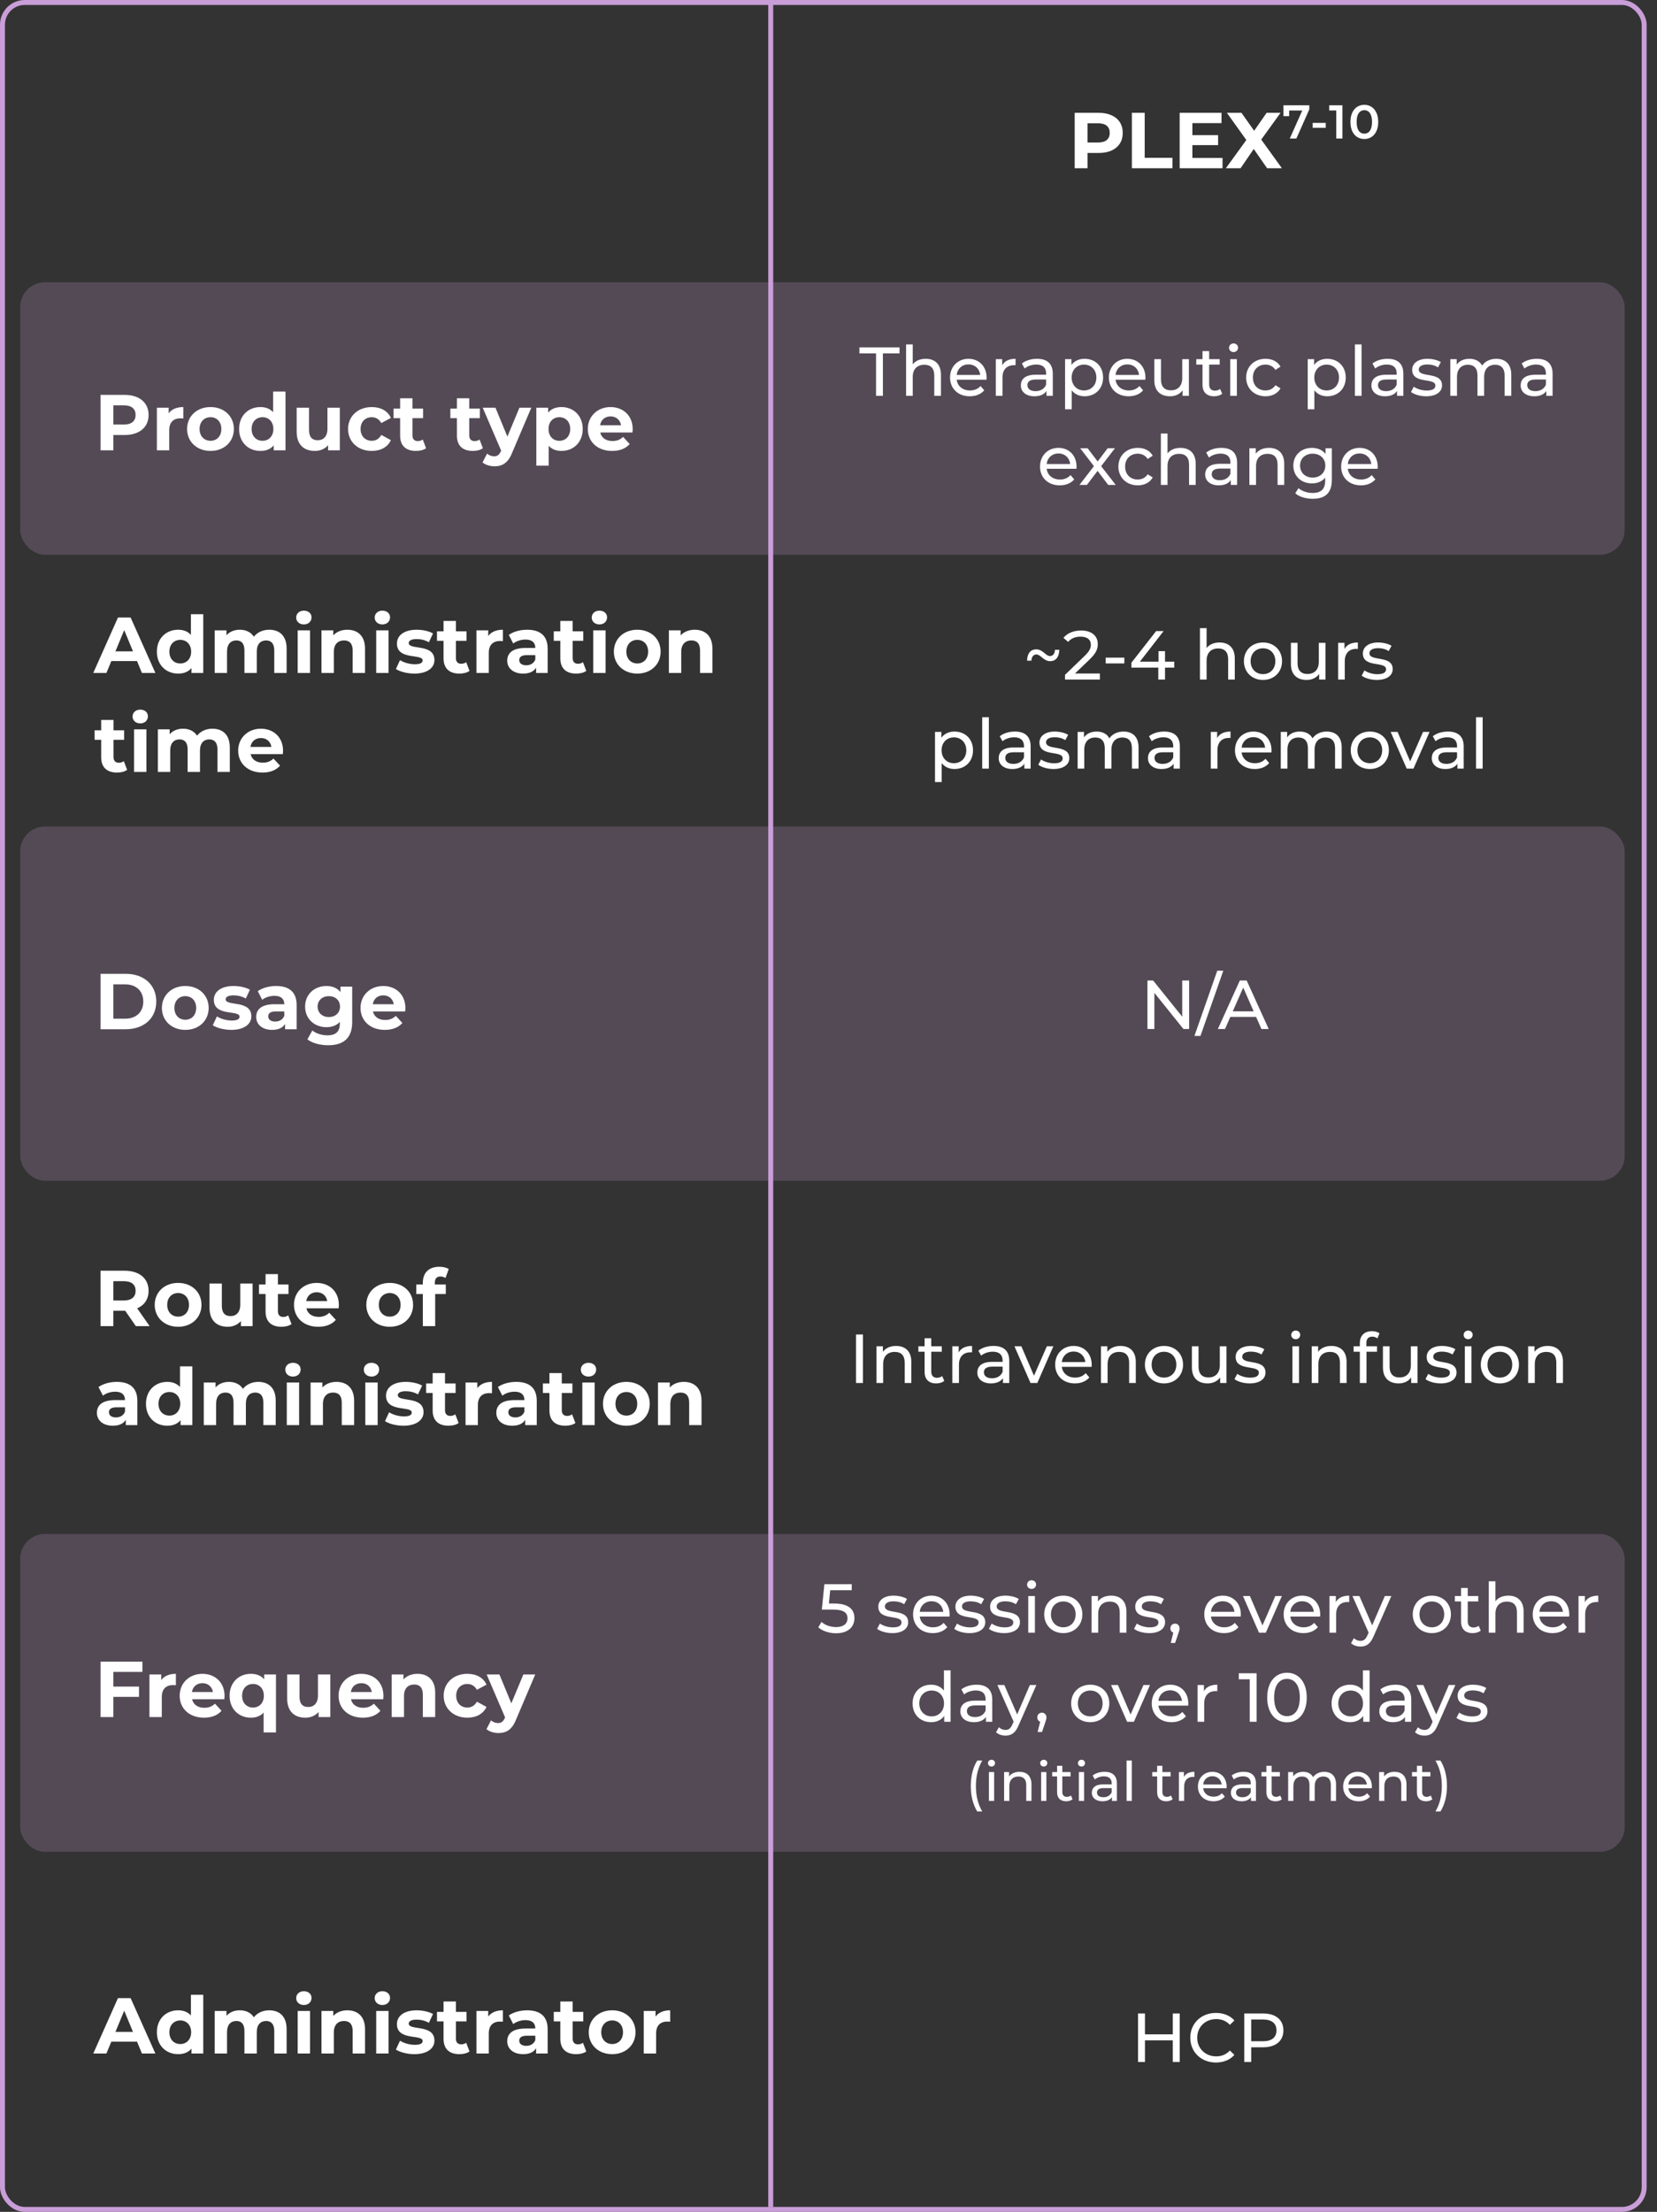 <svg width="335" height="447" viewBox="0 0 335 447" fill="none" xmlns="http://www.w3.org/2000/svg">
<rect x="0" y="0" width="335" height="447" fill="#333333" stroke="none"/>
<rect opacity="0.2" x="4.084" y="167.033" width="324.378" height="71.586" rx="5" fill="#DAA8E2"/>
<path d="M28.696 415L27.704 412.6H22.504L21.512 415H18.856L23.848 403.8H26.408L31.416 415H28.696ZM23.336 410.632H26.888L25.112 406.344L23.336 410.632ZM38.596 403.128H41.092V415H38.708V414.008C38.084 414.76 37.172 415.128 36.02 415.128C33.588 415.128 31.716 413.4 31.716 410.696C31.716 407.992 33.588 406.264 36.02 406.264C37.076 406.264 37.972 406.6 38.596 407.304V403.128ZM36.452 413.08C37.684 413.08 38.644 412.184 38.644 410.696C38.644 409.208 37.684 408.312 36.452 408.312C35.204 408.312 34.244 409.208 34.244 410.696C34.244 412.184 35.204 413.08 36.452 413.08ZM54.426 406.264C56.474 406.264 57.946 407.448 57.946 410.072V415H55.45V410.456C55.45 409.064 54.826 408.424 53.818 408.424C52.698 408.424 51.914 409.144 51.914 410.68V415H49.418V410.456C49.418 409.064 48.826 408.424 47.786 408.424C46.682 408.424 45.898 409.144 45.898 410.68V415H43.402V406.392H45.786V407.384C46.426 406.648 47.386 406.264 48.49 406.264C49.69 406.264 50.714 406.728 51.322 407.672C52.01 406.792 53.13 406.264 54.426 406.264ZM61.431 405.192C60.503 405.192 59.879 404.584 59.879 403.8C59.879 403.016 60.503 402.408 61.431 402.408C62.359 402.408 62.983 402.984 62.983 403.752C62.983 404.584 62.359 405.192 61.431 405.192ZM60.183 415V406.392H62.679V415H60.183ZM70.228 406.264C72.26 406.264 73.796 407.448 73.796 410.072V415H71.3V410.456C71.3 409.064 70.66 408.424 69.556 408.424C68.356 408.424 67.492 409.16 67.492 410.744V415H64.996V406.392H67.38V407.4C68.052 406.664 69.06 406.264 70.228 406.264ZM77.306 405.192C76.378 405.192 75.754 404.584 75.754 403.8C75.754 403.016 76.378 402.408 77.306 402.408C78.234 402.408 78.858 402.984 78.858 403.752C78.858 404.584 78.234 405.192 77.306 405.192ZM76.058 415V406.392H78.554V415H76.058ZM83.767 415.128C82.311 415.128 80.839 414.728 80.039 414.2L80.871 412.408C81.639 412.904 82.807 413.24 83.863 413.24C85.015 413.24 85.447 412.936 85.447 412.456C85.447 411.048 80.247 412.488 80.247 409.048C80.247 407.416 81.719 406.264 84.231 406.264C85.415 406.264 86.727 406.536 87.543 407.016L86.711 408.792C85.863 408.312 85.015 408.152 84.231 408.152C83.111 408.152 82.631 408.504 82.631 408.952C82.631 410.424 87.831 409 87.831 412.392C87.831 413.992 86.343 415.128 83.767 415.128ZM94.251 412.824L94.923 414.584C94.411 414.952 93.659 415.128 92.891 415.128C90.859 415.128 89.675 414.088 89.675 412.04V408.504H88.347V406.584H89.675V404.488H92.171V406.584H94.315V408.504H92.171V412.008C92.171 412.744 92.571 413.144 93.243 413.144C93.611 413.144 93.979 413.032 94.251 412.824ZM98.708 407.528C99.316 406.696 100.34 406.264 101.668 406.264V408.568C101.46 408.552 101.3 408.536 101.108 408.536C99.732 408.536 98.82 409.288 98.82 410.936V415H96.324V406.392H98.708V407.528ZM106.577 406.264C109.201 406.264 110.721 407.48 110.721 410.088V415H108.385V413.928C107.921 414.712 107.025 415.128 105.761 415.128C103.745 415.128 102.545 414.008 102.545 412.52C102.545 411 103.617 409.944 106.241 409.944H108.225C108.225 408.872 107.585 408.248 106.241 408.248C105.329 408.248 104.385 408.552 103.761 409.048L102.865 407.304C103.809 406.632 105.201 406.264 106.577 406.264ZM106.385 413.448C107.217 413.448 107.937 413.064 108.225 412.28V411.4H106.513C105.345 411.4 104.977 411.832 104.977 412.408C104.977 413.032 105.505 413.448 106.385 413.448ZM117.86 412.824L118.532 414.584C118.02 414.952 117.268 415.128 116.5 415.128C114.468 415.128 113.284 414.088 113.284 412.04V408.504H111.956V406.584H113.284V404.488H115.78V406.584H117.924V408.504H115.78V412.008C115.78 412.744 116.18 413.144 116.852 413.144C117.22 413.144 117.588 413.032 117.86 412.824ZM123.764 415.128C121.028 415.128 119.028 413.288 119.028 410.696C119.028 408.104 121.028 406.264 123.764 406.264C126.5 406.264 128.484 408.104 128.484 410.696C128.484 413.288 126.5 415.128 123.764 415.128ZM123.764 413.08C125.012 413.08 125.956 412.184 125.956 410.696C125.956 409.208 125.012 408.312 123.764 408.312C122.516 408.312 121.556 409.208 121.556 410.696C121.556 412.184 122.516 413.08 123.764 413.08ZM132.536 407.528C133.144 406.696 134.168 406.264 135.496 406.264V408.568C135.288 408.552 135.128 408.536 134.936 408.536C133.56 408.536 132.648 409.288 132.648 410.936V415H130.152V406.392H132.536V407.528Z" fill="white"/>
<path d="M30.248 268H27.464L25.304 264.88H25.176H22.92V268H20.328V256.8H25.176C28.168 256.8 30.04 258.352 30.04 260.864C30.04 262.544 29.192 263.776 27.736 264.4L30.248 268ZM27.416 260.864C27.416 259.632 26.616 258.912 25.032 258.912H22.92V262.816H25.032C26.616 262.816 27.416 262.08 27.416 260.864ZM36.014 268.128C33.278 268.128 31.278 266.288 31.278 263.696C31.278 261.104 33.278 259.264 36.014 259.264C38.75 259.264 40.734 261.104 40.734 263.696C40.734 266.288 38.75 268.128 36.014 268.128ZM36.014 266.08C37.262 266.08 38.206 265.184 38.206 263.696C38.206 262.208 37.262 261.312 36.014 261.312C34.766 261.312 33.806 262.208 33.806 263.696C33.806 265.184 34.766 266.08 36.014 266.08ZM48.578 259.392H51.074V268H48.706V266.976C48.05 267.728 47.09 268.128 46.034 268.128C43.874 268.128 42.354 266.912 42.354 264.256V259.392H44.85V263.888C44.85 265.328 45.49 265.968 46.594 265.968C47.746 265.968 48.578 265.232 48.578 263.648V259.392ZM58.266 265.824L58.938 267.584C58.426 267.952 57.674 268.128 56.906 268.128C54.874 268.128 53.69 267.088 53.69 265.04V261.504H52.362V259.584H53.69V257.488H56.186V259.584H58.33V261.504H56.186V265.008C56.186 265.744 56.586 266.144 57.258 266.144C57.626 266.144 57.994 266.032 58.266 265.824ZM68.506 263.728C68.506 263.92 68.474 264.192 68.458 264.4H61.946C62.186 265.472 63.098 266.128 64.41 266.128C65.322 266.128 65.978 265.856 66.57 265.296L67.898 266.736C67.098 267.648 65.898 268.128 64.346 268.128C61.37 268.128 59.434 266.256 59.434 263.696C59.434 261.12 61.402 259.264 64.026 259.264C66.554 259.264 68.506 260.96 68.506 263.728ZM64.042 261.152C62.906 261.152 62.09 261.84 61.914 262.944H66.154C65.978 261.856 65.162 261.152 64.042 261.152ZM78.795 268.128C76.059 268.128 74.059 266.288 74.059 263.696C74.059 261.104 76.059 259.264 78.795 259.264C81.531 259.264 83.515 261.104 83.515 263.696C83.515 266.288 81.531 268.128 78.795 268.128ZM78.795 266.08C80.043 266.08 80.987 265.184 80.987 263.696C80.987 262.208 80.043 261.312 78.795 261.312C77.547 261.312 76.587 262.208 76.587 263.696C76.587 265.184 77.547 266.08 78.795 266.08ZM87.919 259.216V259.584H90.127V261.504H87.983V268H85.487V261.504H84.159V259.584H85.487V259.2C85.487 257.264 86.671 256 88.815 256C89.519 256 90.255 256.144 90.719 256.464L90.063 258.272C89.791 258.08 89.439 257.968 89.055 257.968C88.319 257.968 87.919 258.368 87.919 259.216ZM23.624 279.264C26.248 279.264 27.768 280.48 27.768 283.088V288H25.432V286.928C24.968 287.712 24.072 288.128 22.808 288.128C20.792 288.128 19.592 287.008 19.592 285.52C19.592 284 20.664 282.944 23.288 282.944H25.272C25.272 281.872 24.632 281.248 23.288 281.248C22.376 281.248 21.432 281.552 20.808 282.048L19.912 280.304C20.856 279.632 22.248 279.264 23.624 279.264ZM23.432 286.448C24.264 286.448 24.984 286.064 25.272 285.28V284.4H23.56C22.392 284.4 22.024 284.832 22.024 285.408C22.024 286.032 22.552 286.448 23.432 286.448ZM36.393 276.128H38.889V288H36.505V287.008C35.881 287.76 34.969 288.128 33.817 288.128C31.385 288.128 29.513 286.4 29.513 283.696C29.513 280.992 31.385 279.264 33.817 279.264C34.873 279.264 35.769 279.6 36.393 280.304V276.128ZM34.249 286.08C35.481 286.08 36.441 285.184 36.441 283.696C36.441 282.208 35.481 281.312 34.249 281.312C33.001 281.312 32.041 282.208 32.041 283.696C32.041 285.184 33.001 286.08 34.249 286.08ZM52.223 279.264C54.271 279.264 55.743 280.448 55.743 283.072V288H53.247V283.456C53.247 282.064 52.623 281.424 51.615 281.424C50.495 281.424 49.711 282.144 49.711 283.68V288H47.215V283.456C47.215 282.064 46.623 281.424 45.583 281.424C44.479 281.424 43.695 282.144 43.695 283.68V288H41.199V279.392H43.583V280.384C44.223 279.648 45.183 279.264 46.287 279.264C47.487 279.264 48.511 279.728 49.119 280.672C49.807 279.792 50.927 279.264 52.223 279.264ZM59.228 278.192C58.3 278.192 57.676 277.584 57.676 276.8C57.676 276.016 58.3 275.408 59.228 275.408C60.156 275.408 60.78 275.984 60.78 276.752C60.78 277.584 60.156 278.192 59.228 278.192ZM57.98 288V279.392H60.476V288H57.98ZM68.025 279.264C70.057 279.264 71.593 280.448 71.593 283.072V288H69.097V283.456C69.097 282.064 68.457 281.424 67.353 281.424C66.153 281.424 65.289 282.16 65.289 283.744V288H62.793V279.392H65.177V280.4C65.849 279.664 66.857 279.264 68.025 279.264ZM75.103 278.192C74.175 278.192 73.551 277.584 73.551 276.8C73.551 276.016 74.175 275.408 75.103 275.408C76.031 275.408 76.655 275.984 76.655 276.752C76.655 277.584 76.031 278.192 75.103 278.192ZM73.855 288V279.392H76.351V288H73.855ZM81.564 288.128C80.108 288.128 78.636 287.728 77.836 287.2L78.668 285.408C79.436 285.904 80.604 286.24 81.66 286.24C82.812 286.24 83.244 285.936 83.244 285.456C83.244 284.048 78.044 285.488 78.044 282.048C78.044 280.416 79.516 279.264 82.028 279.264C83.212 279.264 84.524 279.536 85.34 280.016L84.508 281.792C83.66 281.312 82.812 281.152 82.028 281.152C80.908 281.152 80.428 281.504 80.428 281.952C80.428 283.424 85.628 282 85.628 285.392C85.628 286.992 84.14 288.128 81.564 288.128ZM92.048 285.824L92.72 287.584C92.208 287.952 91.456 288.128 90.688 288.128C88.656 288.128 87.472 287.088 87.472 285.04V281.504H86.144V279.584H87.472V277.488H89.968V279.584H92.112V281.504H89.968V285.008C89.968 285.744 90.368 286.144 91.04 286.144C91.408 286.144 91.776 286.032 92.048 285.824ZM96.505 280.528C97.113 279.696 98.137 279.264 99.465 279.264V281.568C99.257 281.552 99.097 281.536 98.905 281.536C97.529 281.536 96.617 282.288 96.617 283.936V288H94.121V279.392H96.505V280.528ZM104.374 279.264C106.998 279.264 108.518 280.48 108.518 283.088V288H106.182V286.928C105.718 287.712 104.822 288.128 103.558 288.128C101.542 288.128 100.342 287.008 100.342 285.52C100.342 284 101.414 282.944 104.038 282.944H106.022C106.022 281.872 105.382 281.248 104.038 281.248C103.126 281.248 102.182 281.552 101.558 282.048L100.662 280.304C101.606 279.632 102.998 279.264 104.374 279.264ZM104.182 286.448C105.014 286.448 105.734 286.064 106.022 285.28V284.4H104.31C103.142 284.4 102.774 284.832 102.774 285.408C102.774 286.032 103.302 286.448 104.182 286.448ZM115.657 285.824L116.329 287.584C115.817 287.952 115.065 288.128 114.297 288.128C112.265 288.128 111.081 287.088 111.081 285.04V281.504H109.753V279.584H111.081V277.488H113.577V279.584H115.721V281.504H113.577V285.008C113.577 285.744 113.977 286.144 114.649 286.144C115.017 286.144 115.385 286.032 115.657 285.824ZM118.978 278.192C118.05 278.192 117.426 277.584 117.426 276.8C117.426 276.016 118.05 275.408 118.978 275.408C119.906 275.408 120.53 275.984 120.53 276.752C120.53 277.584 119.906 278.192 118.978 278.192ZM117.73 288V279.392H120.226V288H117.73ZM126.639 288.128C123.903 288.128 121.903 286.288 121.903 283.696C121.903 281.104 123.903 279.264 126.639 279.264C129.375 279.264 131.359 281.104 131.359 283.696C131.359 286.288 129.375 288.128 126.639 288.128ZM126.639 286.08C127.887 286.08 128.831 285.184 128.831 283.696C128.831 282.208 127.887 281.312 126.639 281.312C125.391 281.312 124.431 282.208 124.431 283.696C124.431 285.184 125.391 286.08 126.639 286.08ZM138.259 279.264C140.291 279.264 141.827 280.448 141.827 283.072V288H139.331V283.456C139.331 282.064 138.691 281.424 137.587 281.424C136.387 281.424 135.523 282.16 135.523 283.744V288H133.027V279.392H135.411V280.4C136.083 279.664 137.091 279.264 138.259 279.264Z" fill="white"/>
<rect opacity="0.2" x="4.084" y="310" width="324.378" height="64.234" rx="5" fill="#DAA8E2"/>
<path d="M28.696 136L27.704 133.6H22.504L21.512 136H18.856L23.848 124.8H26.408L31.416 136H28.696ZM23.336 131.632H26.888L25.112 127.344L23.336 131.632ZM38.596 124.128H41.092V136H38.708V135.008C38.084 135.76 37.172 136.128 36.02 136.128C33.588 136.128 31.716 134.4 31.716 131.696C31.716 128.992 33.588 127.264 36.02 127.264C37.076 127.264 37.972 127.6 38.596 128.304V124.128ZM36.452 134.08C37.684 134.08 38.644 133.184 38.644 131.696C38.644 130.208 37.684 129.312 36.452 129.312C35.204 129.312 34.244 130.208 34.244 131.696C34.244 133.184 35.204 134.08 36.452 134.08ZM54.426 127.264C56.474 127.264 57.946 128.448 57.946 131.072V136H55.45V131.456C55.45 130.064 54.826 129.424 53.818 129.424C52.698 129.424 51.914 130.144 51.914 131.68V136H49.418V131.456C49.418 130.064 48.826 129.424 47.786 129.424C46.682 129.424 45.898 130.144 45.898 131.68V136H43.402V127.392H45.786V128.384C46.426 127.648 47.386 127.264 48.49 127.264C49.69 127.264 50.714 127.728 51.322 128.672C52.01 127.792 53.13 127.264 54.426 127.264ZM61.431 126.192C60.503 126.192 59.879 125.584 59.879 124.8C59.879 124.016 60.503 123.408 61.431 123.408C62.359 123.408 62.983 123.984 62.983 124.752C62.983 125.584 62.359 126.192 61.431 126.192ZM60.183 136V127.392H62.679V136H60.183ZM70.228 127.264C72.26 127.264 73.796 128.448 73.796 131.072V136H71.3V131.456C71.3 130.064 70.66 129.424 69.556 129.424C68.356 129.424 67.492 130.16 67.492 131.744V136H64.996V127.392H67.38V128.4C68.052 127.664 69.06 127.264 70.228 127.264ZM77.306 126.192C76.378 126.192 75.754 125.584 75.754 124.8C75.754 124.016 76.378 123.408 77.306 123.408C78.234 123.408 78.858 123.984 78.858 124.752C78.858 125.584 78.234 126.192 77.306 126.192ZM76.058 136V127.392H78.554V136H76.058ZM83.767 136.128C82.311 136.128 80.839 135.728 80.039 135.2L80.871 133.408C81.639 133.904 82.807 134.24 83.863 134.24C85.015 134.24 85.447 133.936 85.447 133.456C85.447 132.048 80.247 133.488 80.247 130.048C80.247 128.416 81.719 127.264 84.231 127.264C85.415 127.264 86.727 127.536 87.543 128.016L86.711 129.792C85.863 129.312 85.015 129.152 84.231 129.152C83.111 129.152 82.631 129.504 82.631 129.952C82.631 131.424 87.831 130 87.831 133.392C87.831 134.992 86.343 136.128 83.767 136.128ZM94.251 133.824L94.923 135.584C94.411 135.952 93.659 136.128 92.891 136.128C90.859 136.128 89.675 135.088 89.675 133.04V129.504H88.347V127.584H89.675V125.488H92.171V127.584H94.315V129.504H92.171V133.008C92.171 133.744 92.571 134.144 93.243 134.144C93.611 134.144 93.979 134.032 94.251 133.824ZM98.708 128.528C99.316 127.696 100.34 127.264 101.668 127.264V129.568C101.46 129.552 101.3 129.536 101.108 129.536C99.732 129.536 98.82 130.288 98.82 131.936V136H96.324V127.392H98.708V128.528ZM106.577 127.264C109.201 127.264 110.721 128.48 110.721 131.088V136H108.385V134.928C107.921 135.712 107.025 136.128 105.761 136.128C103.745 136.128 102.545 135.008 102.545 133.52C102.545 132 103.617 130.944 106.241 130.944H108.225C108.225 129.872 107.585 129.248 106.241 129.248C105.329 129.248 104.385 129.552 103.761 130.048L102.865 128.304C103.809 127.632 105.201 127.264 106.577 127.264ZM106.385 134.448C107.217 134.448 107.937 134.064 108.225 133.28V132.4H106.513C105.345 132.4 104.977 132.832 104.977 133.408C104.977 134.032 105.505 134.448 106.385 134.448ZM117.86 133.824L118.532 135.584C118.02 135.952 117.268 136.128 116.5 136.128C114.468 136.128 113.284 135.088 113.284 133.04V129.504H111.956V127.584H113.284V125.488H115.78V127.584H117.924V129.504H115.78V133.008C115.78 133.744 116.18 134.144 116.852 134.144C117.22 134.144 117.588 134.032 117.86 133.824ZM121.181 126.192C120.253 126.192 119.629 125.584 119.629 124.8C119.629 124.016 120.253 123.408 121.181 123.408C122.109 123.408 122.733 123.984 122.733 124.752C122.733 125.584 122.109 126.192 121.181 126.192ZM119.933 136V127.392H122.429V136H119.933ZM128.842 136.128C126.106 136.128 124.106 134.288 124.106 131.696C124.106 129.104 126.106 127.264 128.842 127.264C131.578 127.264 133.562 129.104 133.562 131.696C133.562 134.288 131.578 136.128 128.842 136.128ZM128.842 134.08C130.09 134.08 131.034 133.184 131.034 131.696C131.034 130.208 130.09 129.312 128.842 129.312C127.594 129.312 126.634 130.208 126.634 131.696C126.634 133.184 127.594 134.08 128.842 134.08ZM140.462 127.264C142.494 127.264 144.03 128.448 144.03 131.072V136H141.534V131.456C141.534 130.064 140.894 129.424 139.79 129.424C138.59 129.424 137.726 130.16 137.726 131.744V136H135.23V127.392H137.614V128.4C138.286 127.664 139.294 127.264 140.462 127.264ZM25.032 153.824L25.704 155.584C25.192 155.952 24.44 156.128 23.672 156.128C21.64 156.128 20.456 155.088 20.456 153.04V149.504H19.128V147.584H20.456V145.488H22.952V147.584H25.096V149.504H22.952V153.008C22.952 153.744 23.352 154.144 24.024 154.144C24.392 154.144 24.76 154.032 25.032 153.824ZM28.353 146.192C27.425 146.192 26.801 145.584 26.801 144.8C26.801 144.016 27.425 143.408 28.353 143.408C29.281 143.408 29.905 143.984 29.905 144.752C29.905 145.584 29.281 146.192 28.353 146.192ZM27.105 156V147.392H29.601V156H27.105ZM42.942 147.264C44.99 147.264 46.462 148.448 46.462 151.072V156H43.966V151.456C43.966 150.064 43.342 149.424 42.334 149.424C41.214 149.424 40.43 150.144 40.43 151.68V156H37.934V151.456C37.934 150.064 37.342 149.424 36.302 149.424C35.198 149.424 34.414 150.144 34.414 151.68V156H31.918V147.392H34.302V148.384C34.942 147.648 35.902 147.264 37.006 147.264C38.206 147.264 39.23 147.728 39.838 148.672C40.526 147.792 41.646 147.264 42.942 147.264ZM57.225 151.728C57.225 151.92 57.193 152.192 57.177 152.4H50.665C50.905 153.472 51.817 154.128 53.129 154.128C54.041 154.128 54.697 153.856 55.289 153.296L56.617 154.736C55.817 155.648 54.617 156.128 53.065 156.128C50.089 156.128 48.153 154.256 48.153 151.696C48.153 149.12 50.121 147.264 52.745 147.264C55.273 147.264 57.225 148.96 57.225 151.728ZM52.761 149.152C51.625 149.152 50.809 149.84 50.633 150.944H54.873C54.697 149.856 53.881 149.152 52.761 149.152Z" fill="white"/>
<rect opacity="0.2" x="4.084" y="57.046" width="324.378" height="55.066" rx="5" fill="#DAA8E2"/>
<path d="M25.176 79.8C28.168 79.8 30.04 81.352 30.04 83.864C30.04 86.36 28.168 87.912 25.176 87.912H22.92V91H20.328V79.8H25.176ZM25.032 85.8C26.616 85.8 27.416 85.08 27.416 83.864C27.416 82.632 26.616 81.912 25.032 81.912H22.92V85.8H25.032ZM34.099 83.528C34.706 82.696 35.73 82.264 37.059 82.264V84.568C36.85 84.552 36.691 84.536 36.498 84.536C35.123 84.536 34.211 85.288 34.211 86.936V91H31.715V82.392H34.099V83.528ZM42.56 91.128C39.825 91.128 37.825 89.288 37.825 86.696C37.825 84.104 39.825 82.264 42.56 82.264C45.297 82.264 47.281 84.104 47.281 86.696C47.281 89.288 45.297 91.128 42.56 91.128ZM42.56 89.08C43.809 89.08 44.752 88.184 44.752 86.696C44.752 85.208 43.809 84.312 42.56 84.312C41.312 84.312 40.352 85.208 40.352 86.696C40.352 88.184 41.312 89.08 42.56 89.08ZM55.221 79.128H57.717V91H55.333V90.008C54.709 90.76 53.797 91.128 52.645 91.128C50.213 91.128 48.341 89.4 48.341 86.696C48.341 83.992 50.213 82.264 52.645 82.264C53.701 82.264 54.597 82.6 55.221 83.304V79.128ZM53.077 89.08C54.309 89.08 55.269 88.184 55.269 86.696C55.269 85.208 54.309 84.312 53.077 84.312C51.829 84.312 50.869 85.208 50.869 86.696C50.869 88.184 51.829 89.08 53.077 89.08ZM66.203 82.392H68.699V91H66.331V89.976C65.675 90.728 64.715 91.128 63.659 91.128C61.499 91.128 59.979 89.912 59.979 87.256V82.392H62.475V86.888C62.475 88.328 63.115 88.968 64.219 88.968C65.371 88.968 66.203 88.232 66.203 86.648V82.392ZM75.171 91.128C72.371 91.128 70.371 89.288 70.371 86.696C70.371 84.104 72.371 82.264 75.171 82.264C76.979 82.264 78.403 83.048 79.027 84.456L77.091 85.496C76.627 84.68 75.939 84.312 75.155 84.312C73.891 84.312 72.899 85.192 72.899 86.696C72.899 88.2 73.891 89.08 75.155 89.08C75.939 89.08 76.627 88.728 77.091 87.896L79.027 88.952C78.403 90.328 76.979 91.128 75.171 91.128ZM85.469 88.824L86.141 90.584C85.629 90.952 84.877 91.128 84.109 91.128C82.078 91.128 80.894 90.088 80.894 88.04V84.504H79.566V82.584H80.894V80.488H83.389V82.584H85.534V84.504H83.389V88.008C83.389 88.744 83.79 89.144 84.462 89.144C84.829 89.144 85.198 89.032 85.469 88.824ZM96.954 88.824L97.626 90.584C97.114 90.952 96.362 91.128 95.594 91.128C93.562 91.128 92.378 90.088 92.378 88.04V84.504H91.05V82.584H92.378V80.488H94.874V82.584H97.018V84.504H94.874V88.008C94.874 88.744 95.274 89.144 95.946 89.144C96.314 89.144 96.682 89.032 96.954 88.824ZM105.015 82.392H107.415L103.527 91.528C102.695 93.608 101.511 94.232 99.959 94.232C99.079 94.232 98.119 93.944 97.559 93.448L98.471 91.672C98.855 92.008 99.383 92.216 99.879 92.216C100.567 92.216 100.951 91.912 101.287 91.144L101.319 91.064L97.591 82.392H100.167L102.583 88.232L105.015 82.392ZM113.521 82.264C115.937 82.264 117.809 83.992 117.809 86.696C117.809 89.4 115.937 91.128 113.521 91.128C112.449 91.128 111.569 90.792 110.929 90.088V94.104H108.433V82.392H110.817V83.384C111.441 82.632 112.369 82.264 113.521 82.264ZM113.089 89.08C114.337 89.08 115.281 88.184 115.281 86.696C115.281 85.208 114.337 84.312 113.089 84.312C111.841 84.312 110.897 85.208 110.897 86.696C110.897 88.184 111.841 89.08 113.089 89.08ZM127.912 86.728C127.912 86.92 127.88 87.192 127.864 87.4H121.352C121.592 88.472 122.504 89.128 123.816 89.128C124.728 89.128 125.384 88.856 125.976 88.296L127.304 89.736C126.504 90.648 125.304 91.128 123.752 91.128C120.776 91.128 118.84 89.256 118.84 86.696C118.84 84.12 120.808 82.264 123.432 82.264C125.96 82.264 127.912 83.96 127.912 86.728ZM123.448 84.152C122.312 84.152 121.496 84.84 121.32 85.944H125.56C125.384 84.856 124.568 84.152 123.448 84.152Z" fill="white"/>
<path d="M239.01 198.154H240.41V207.954H239.262L233.382 200.646V207.954H231.982V198.154H233.13L239.01 205.462V198.154ZM241.481 209.354L246.101 196.166H247.319L242.699 209.354H241.481ZM255.026 207.954L253.948 205.504H248.74L247.662 207.954H246.22L250.658 198.154H252.044L256.496 207.954H255.026ZM249.23 204.384H253.458L251.344 199.582L249.23 204.384Z" fill="white"/>
<path d="M173.067 279.491V269.691H174.467V279.491H173.067ZM181.167 272.001C182.973 272.001 184.247 273.037 184.247 275.221V279.491H182.903V275.375C182.903 273.919 182.175 273.205 180.901 273.205C179.473 273.205 178.549 274.059 178.549 275.669V279.491H177.205V272.071H178.493V273.191C179.039 272.435 179.991 272.001 181.167 272.001ZM190.487 278.091L190.907 279.057C190.501 279.407 189.885 279.575 189.283 279.575C187.785 279.575 186.931 278.749 186.931 277.251V273.177H185.671V272.071H186.931V270.447H188.275V272.071H190.403V273.177H188.275V277.195C188.275 277.993 188.695 278.441 189.437 278.441C189.829 278.441 190.207 278.315 190.487 278.091ZM193.82 273.317C194.296 272.449 195.22 272.001 196.522 272.001V273.303C196.41 273.289 196.312 273.289 196.214 273.289C194.772 273.289 193.876 274.171 193.876 275.795V279.491H192.532V272.071H193.82V273.317ZM200.866 272.001C202.896 272.001 204.044 272.981 204.044 275.011V279.491H202.77V278.511C202.322 279.183 201.496 279.575 200.334 279.575C198.654 279.575 197.59 278.679 197.59 277.391C197.59 276.201 198.36 275.221 200.572 275.221H202.7V274.955C202.7 273.821 202.042 273.163 200.712 273.163C199.83 273.163 198.934 273.471 198.36 273.961L197.8 272.953C198.57 272.337 199.676 272.001 200.866 272.001ZM200.558 278.539C201.566 278.539 202.364 278.077 202.7 277.223V276.187H200.628C199.298 276.187 198.92 276.705 198.92 277.335C198.92 278.077 199.536 278.539 200.558 278.539ZM211.645 272.071H212.961L209.713 279.491H208.341L205.093 272.071H206.493L209.041 278.021L211.645 272.071ZM220.716 275.823C220.716 275.935 220.702 276.103 220.688 276.229H214.668C214.836 277.531 215.886 278.399 217.356 278.399C218.224 278.399 218.952 278.105 219.498 277.503L220.24 278.371C219.568 279.155 218.546 279.575 217.314 279.575C214.92 279.575 213.324 277.993 213.324 275.781C213.324 273.583 214.906 272.001 217.048 272.001C219.19 272.001 220.716 273.541 220.716 275.823ZM217.048 273.135C215.76 273.135 214.808 274.003 214.668 275.263H219.428C219.288 274.017 218.35 273.135 217.048 273.135ZM226.544 272.001C228.35 272.001 229.624 273.037 229.624 275.221V279.491H228.28V275.375C228.28 273.919 227.552 273.205 226.278 273.205C224.85 273.205 223.926 274.059 223.926 275.669V279.491H222.582V272.071H223.87V273.191C224.416 272.435 225.368 272.001 226.544 272.001ZM235.331 279.575C233.105 279.575 231.467 277.993 231.467 275.781C231.467 273.569 233.105 272.001 235.331 272.001C237.557 272.001 239.181 273.569 239.181 275.781C239.181 277.993 237.557 279.575 235.331 279.575ZM235.331 278.399C236.759 278.399 237.823 277.363 237.823 275.781C237.823 274.199 236.759 273.177 235.331 273.177C233.903 273.177 232.825 274.199 232.825 275.781C232.825 277.363 233.903 278.399 235.331 278.399ZM246.611 272.071H247.955V279.491H246.681V278.371C246.135 279.141 245.211 279.575 244.161 279.575C242.243 279.575 240.969 278.525 240.969 276.341V272.071H242.313V276.187C242.313 277.643 243.041 278.371 244.315 278.371C245.715 278.371 246.611 277.503 246.611 275.907V272.071ZM252.642 279.575C251.41 279.575 250.192 279.197 249.576 278.707L250.136 277.643C250.766 278.091 251.774 278.413 252.74 278.413C253.986 278.413 254.504 278.035 254.504 277.405C254.504 275.739 249.814 277.181 249.814 274.227C249.814 272.897 251.004 272.001 252.908 272.001C253.874 272.001 254.966 272.253 255.61 272.673L255.036 273.737C254.364 273.303 253.622 273.149 252.894 273.149C251.718 273.149 251.144 273.583 251.144 274.171C251.144 275.921 255.848 274.493 255.848 277.377C255.848 278.721 254.616 279.575 252.642 279.575ZM261.959 270.643C261.441 270.643 261.049 270.265 261.049 269.775C261.049 269.285 261.441 268.893 261.959 268.893C262.477 268.893 262.869 269.271 262.869 269.747C262.869 270.251 262.491 270.643 261.959 270.643ZM261.287 279.491V272.071H262.631V279.491H261.287ZM269.16 272.001C270.966 272.001 272.24 273.037 272.24 275.221V279.491H270.896V275.375C270.896 273.919 270.168 273.205 268.894 273.205C267.466 273.205 266.542 274.059 266.542 275.669V279.491H265.198V272.071H266.486V273.191C267.032 272.435 267.984 272.001 269.16 272.001ZM277.443 270.125C276.645 270.125 276.239 270.573 276.239 271.427V272.071H278.395V273.177H276.267V279.491H274.923V273.177H273.663V272.071H274.923V271.413C274.923 269.971 275.791 269.019 277.373 269.019C277.947 269.019 278.507 269.159 278.885 269.453L278.479 270.475C278.199 270.265 277.835 270.125 277.443 270.125ZM285.234 272.071H286.578V279.491H285.304V278.371C284.758 279.141 283.834 279.575 282.784 279.575C280.866 279.575 279.592 278.525 279.592 276.341V272.071H280.936V276.187C280.936 277.643 281.664 278.371 282.938 278.371C284.338 278.371 285.234 277.503 285.234 275.907V272.071ZM291.265 279.575C290.033 279.575 288.815 279.197 288.199 278.707L288.759 277.643C289.389 278.091 290.397 278.413 291.363 278.413C292.609 278.413 293.127 278.035 293.127 277.405C293.127 275.739 288.437 277.181 288.437 274.227C288.437 272.897 289.627 272.001 291.531 272.001C292.497 272.001 293.589 272.253 294.233 272.673L293.659 273.737C292.987 273.303 292.245 273.149 291.517 273.149C290.341 273.149 289.767 273.583 289.767 274.171C289.767 275.921 294.471 274.493 294.471 277.377C294.471 278.721 293.239 279.575 291.265 279.575ZM296.823 270.643C296.305 270.643 295.913 270.265 295.913 269.775C295.913 269.285 296.305 268.893 296.823 268.893C297.341 268.893 297.733 269.271 297.733 269.747C297.733 270.251 297.355 270.643 296.823 270.643ZM296.151 279.491V272.071H297.495V279.491H296.151ZM303.239 279.575C301.013 279.575 299.375 277.993 299.375 275.781C299.375 273.569 301.013 272.001 303.239 272.001C305.465 272.001 307.089 273.569 307.089 275.781C307.089 277.993 305.465 279.575 303.239 279.575ZM303.239 278.399C304.667 278.399 305.731 277.363 305.731 275.781C305.731 274.199 304.667 273.177 303.239 273.177C301.811 273.177 300.733 274.199 300.733 275.781C300.733 277.363 301.811 278.399 303.239 278.399ZM312.91 272.001C314.716 272.001 315.99 273.037 315.99 275.221V279.491H314.646V275.375C314.646 273.919 313.918 273.205 312.644 273.205C311.216 273.205 310.292 274.059 310.292 275.669V279.491H308.948V272.071H310.236V273.191C310.782 272.435 311.734 272.001 312.91 272.001Z" fill="white"/>
<path d="M168.671 324.06C171.597 324.06 172.745 325.278 172.745 327.014C172.745 328.708 171.541 330.066 169.035 330.066C167.649 330.066 166.277 329.618 165.437 328.876L166.081 327.77C166.739 328.386 167.831 328.82 169.021 328.82C170.505 328.82 171.345 328.134 171.345 327.07C171.345 325.964 170.645 325.278 168.377 325.278H166.151L166.669 320.154H172.199V321.372H167.845L167.579 324.06H168.671ZM180.4 330.038C179.168 330.038 177.95 329.66 177.334 329.17L177.894 328.106C178.524 328.554 179.532 328.876 180.498 328.876C181.744 328.876 182.262 328.498 182.262 327.868C182.262 326.202 177.572 327.644 177.572 324.69C177.572 323.36 178.762 322.464 180.666 322.464C181.632 322.464 182.724 322.716 183.368 323.136L182.794 324.2C182.122 323.766 181.38 323.612 180.652 323.612C179.476 323.612 178.902 324.046 178.902 324.634C178.902 326.384 183.606 324.956 183.606 327.84C183.606 329.184 182.374 330.038 180.4 330.038ZM191.991 326.286C191.991 326.398 191.977 326.566 191.963 326.692H185.943C186.111 327.994 187.161 328.862 188.631 328.862C189.499 328.862 190.227 328.568 190.773 327.966L191.515 328.834C190.843 329.618 189.821 330.038 188.589 330.038C186.195 330.038 184.599 328.456 184.599 326.244C184.599 324.046 186.181 322.464 188.323 322.464C190.465 322.464 191.991 324.004 191.991 326.286ZM188.323 323.598C187.035 323.598 186.083 324.466 185.943 325.726H190.703C190.563 324.48 189.625 323.598 188.323 323.598ZM195.986 330.038C194.754 330.038 193.536 329.66 192.92 329.17L193.48 328.106C194.11 328.554 195.118 328.876 196.084 328.876C197.33 328.876 197.848 328.498 197.848 327.868C197.848 326.202 193.158 327.644 193.158 324.69C193.158 323.36 194.348 322.464 196.252 322.464C197.218 322.464 198.31 322.716 198.954 323.136L198.38 324.2C197.708 323.766 196.966 323.612 196.238 323.612C195.062 323.612 194.488 324.046 194.488 324.634C194.488 326.384 199.192 324.956 199.192 327.84C199.192 329.184 197.96 330.038 195.986 330.038ZM202.999 330.038C201.767 330.038 200.549 329.66 199.933 329.17L200.493 328.106C201.123 328.554 202.131 328.876 203.097 328.876C204.343 328.876 204.861 328.498 204.861 327.868C204.861 326.202 200.171 327.644 200.171 324.69C200.171 323.36 201.361 322.464 203.265 322.464C204.231 322.464 205.323 322.716 205.967 323.136L205.393 324.2C204.721 323.766 203.979 323.612 203.251 323.612C202.075 323.612 201.501 324.046 201.501 324.634C201.501 326.384 206.205 324.956 206.205 327.84C206.205 329.184 204.973 330.038 202.999 330.038ZM208.557 321.106C208.039 321.106 207.647 320.728 207.647 320.238C207.647 319.748 208.039 319.356 208.557 319.356C209.075 319.356 209.467 319.734 209.467 320.21C209.467 320.714 209.089 321.106 208.557 321.106ZM207.885 329.954V322.534H209.229V329.954H207.885ZM214.973 330.038C212.747 330.038 211.109 328.456 211.109 326.244C211.109 324.032 212.747 322.464 214.973 322.464C217.199 322.464 218.823 324.032 218.823 326.244C218.823 328.456 217.199 330.038 214.973 330.038ZM214.973 328.862C216.401 328.862 217.465 327.826 217.465 326.244C217.465 324.662 216.401 323.64 214.973 323.64C213.545 323.64 212.467 324.662 212.467 326.244C212.467 327.826 213.545 328.862 214.973 328.862ZM224.644 322.464C226.45 322.464 227.724 323.5 227.724 325.684V329.954H226.38V325.838C226.38 324.382 225.652 323.668 224.378 323.668C222.95 323.668 222.026 324.522 222.026 326.132V329.954H220.682V322.534H221.97V323.654C222.516 322.898 223.468 322.464 224.644 322.464ZM232.339 330.038C231.107 330.038 229.889 329.66 229.273 329.17L229.833 328.106C230.463 328.554 231.471 328.876 232.437 328.876C233.683 328.876 234.201 328.498 234.201 327.868C234.201 326.202 229.511 327.644 229.511 324.69C229.511 323.36 230.701 322.464 232.605 322.464C233.571 322.464 234.663 322.716 235.307 323.136L234.733 324.2C234.061 323.766 233.319 323.612 232.591 323.612C231.415 323.612 230.841 324.046 230.841 324.634C230.841 326.384 235.545 324.956 235.545 327.84C235.545 329.184 234.313 330.038 232.339 330.038ZM237.561 328.12C238.093 328.12 238.471 328.526 238.471 329.072C238.471 329.352 238.415 329.562 238.233 330.08L237.575 332.026H236.693L237.211 329.94C236.861 329.814 236.623 329.492 236.623 329.072C236.623 328.512 237.029 328.12 237.561 328.12ZM250.863 326.286C250.863 326.398 250.849 326.566 250.835 326.692H244.815C244.983 327.994 246.033 328.862 247.503 328.862C248.371 328.862 249.099 328.568 249.645 327.966L250.387 328.834C249.715 329.618 248.693 330.038 247.461 330.038C245.067 330.038 243.471 328.456 243.471 326.244C243.471 324.046 245.053 322.464 247.195 322.464C249.337 322.464 250.863 324.004 250.863 326.286ZM247.195 323.598C245.907 323.598 244.955 324.466 244.815 325.726H249.575C249.435 324.48 248.497 323.598 247.195 323.598ZM257.842 322.534H259.158L255.91 329.954H254.538L251.29 322.534H252.69L255.238 328.484L257.842 322.534ZM266.913 326.286C266.913 326.398 266.899 326.566 266.885 326.692H260.865C261.033 327.994 262.083 328.862 263.553 328.862C264.421 328.862 265.149 328.568 265.695 327.966L266.437 328.834C265.765 329.618 264.743 330.038 263.511 330.038C261.117 330.038 259.521 328.456 259.521 326.244C259.521 324.046 261.103 322.464 263.245 322.464C265.387 322.464 266.913 324.004 266.913 326.286ZM263.245 323.598C261.957 323.598 261.005 324.466 260.865 325.726H265.625C265.485 324.48 264.547 323.598 263.245 323.598ZM270.068 323.78C270.544 322.912 271.468 322.464 272.77 322.464V323.766C272.658 323.752 272.56 323.752 272.462 323.752C271.02 323.752 270.124 324.634 270.124 326.258V329.954H268.78V322.534H270.068V323.78ZM279.977 322.534H281.293L277.695 330.696C277.037 332.264 276.183 332.754 275.049 332.754C274.335 332.754 273.607 332.516 273.145 332.068L273.719 331.06C274.083 331.41 274.545 331.606 275.049 331.606C275.693 331.606 276.099 331.312 276.463 330.458L276.701 329.94L273.425 322.534H274.825L277.415 328.47L279.977 322.534ZM289.485 330.038C287.259 330.038 285.621 328.456 285.621 326.244C285.621 324.032 287.259 322.464 289.485 322.464C291.711 322.464 293.335 324.032 293.335 326.244C293.335 328.456 291.711 330.038 289.485 330.038ZM289.485 328.862C290.913 328.862 291.977 327.826 291.977 326.244C291.977 324.662 290.913 323.64 289.485 323.64C288.057 323.64 286.979 324.662 286.979 326.244C286.979 327.826 288.057 328.862 289.485 328.862ZM298.946 328.554L299.366 329.52C298.96 329.87 298.344 330.038 297.742 330.038C296.244 330.038 295.39 329.212 295.39 327.714V323.64H294.13V322.534H295.39V320.91H296.734V322.534H298.862V323.64H296.734V327.658C296.734 328.456 297.154 328.904 297.896 328.904C298.288 328.904 298.666 328.778 298.946 328.554ZM304.953 322.464C306.759 322.464 308.033 323.5 308.033 325.684V329.954H306.689V325.838C306.689 324.382 305.961 323.668 304.687 323.668C303.259 323.668 302.335 324.522 302.335 326.132V329.954H300.991V319.566H302.335V323.584C302.895 322.87 303.819 322.464 304.953 322.464ZM317.267 326.286C317.267 326.398 317.253 326.566 317.239 326.692H311.219C311.387 327.994 312.437 328.862 313.907 328.862C314.775 328.862 315.503 328.568 316.049 327.966L316.791 328.834C316.119 329.618 315.097 330.038 313.865 330.038C311.471 330.038 309.875 328.456 309.875 326.244C309.875 324.046 311.457 322.464 313.599 322.464C315.741 322.464 317.267 324.004 317.267 326.286ZM313.599 323.598C312.311 323.598 311.359 324.466 311.219 325.726H315.979C315.839 324.48 314.901 323.598 313.599 323.598ZM320.421 323.78C320.897 322.912 321.821 322.464 323.123 322.464V323.766C323.011 323.752 322.913 323.752 322.815 323.752C321.373 323.752 320.477 324.634 320.477 326.258V329.954H319.133V322.534H320.421V323.78ZM190.839 337.566H192.183V347.954H190.895V346.778C190.293 347.618 189.341 348.038 188.249 348.038C186.079 348.038 184.497 346.512 184.497 344.244C184.497 341.976 186.079 340.464 188.249 340.464C189.299 340.464 190.223 340.856 190.839 341.654V337.566ZM188.361 346.862C189.775 346.862 190.853 345.826 190.853 344.244C190.853 342.662 189.775 341.64 188.361 341.64C186.933 341.64 185.855 342.662 185.855 344.244C185.855 345.826 186.933 346.862 188.361 346.862ZM197.428 340.464C199.458 340.464 200.606 341.444 200.606 343.474V347.954H199.332V346.974C198.884 347.646 198.058 348.038 196.896 348.038C195.216 348.038 194.152 347.142 194.152 345.854C194.152 344.664 194.922 343.684 197.134 343.684H199.262V343.418C199.262 342.284 198.604 341.626 197.274 341.626C196.392 341.626 195.496 341.934 194.922 342.424L194.362 341.416C195.132 340.8 196.238 340.464 197.428 340.464ZM197.12 347.002C198.128 347.002 198.926 346.54 199.262 345.686V344.65H197.19C195.86 344.65 195.482 345.168 195.482 345.798C195.482 346.54 196.098 347.002 197.12 347.002ZM208.206 340.534H209.522L205.924 348.696C205.266 350.264 204.412 350.754 203.278 350.754C202.564 350.754 201.836 350.516 201.374 350.068L201.948 349.06C202.312 349.41 202.774 349.606 203.278 349.606C203.922 349.606 204.328 349.312 204.692 348.458L204.93 347.94L201.654 340.534H203.054L205.644 346.47L208.206 340.534ZM210.648 346.12C211.18 346.12 211.558 346.526 211.558 347.072C211.558 347.352 211.502 347.562 211.32 348.08L210.662 350.026H209.78L210.298 347.94C209.948 347.814 209.71 347.492 209.71 347.072C209.71 346.512 210.116 346.12 210.648 346.12ZM220.421 348.038C218.195 348.038 216.557 346.456 216.557 344.244C216.557 342.032 218.195 340.464 220.421 340.464C222.647 340.464 224.271 342.032 224.271 344.244C224.271 346.456 222.647 348.038 220.421 348.038ZM220.421 346.862C221.849 346.862 222.913 345.826 222.913 344.244C222.913 342.662 221.849 341.64 220.421 341.64C218.993 341.64 217.915 342.662 217.915 344.244C217.915 345.826 218.993 346.862 220.421 346.862ZM231.175 340.534H232.491L229.243 347.954H227.871L224.623 340.534H226.023L228.571 346.484L231.175 340.534ZM240.246 344.286C240.246 344.398 240.232 344.566 240.218 344.692H234.198C234.366 345.994 235.416 346.862 236.886 346.862C237.754 346.862 238.482 346.568 239.028 345.966L239.77 346.834C239.098 347.618 238.076 348.038 236.844 348.038C234.45 348.038 232.854 346.456 232.854 344.244C232.854 342.046 234.436 340.464 236.578 340.464C238.72 340.464 240.246 342.004 240.246 344.286ZM236.578 341.598C235.29 341.598 234.338 342.466 234.198 343.726H238.958C238.818 342.48 237.88 341.598 236.578 341.598ZM243.401 341.78C243.877 340.912 244.801 340.464 246.103 340.464V341.766C245.991 341.752 245.893 341.752 245.795 341.752C244.353 341.752 243.457 342.634 243.457 344.258V347.954H242.113V340.534H243.401V341.78ZM250.453 338.154H254.051V347.954H252.665V339.372H250.453V338.154ZM260.198 348.066C257.902 348.066 256.194 346.246 256.194 343.054C256.194 339.862 257.902 338.042 260.198 338.042C262.48 338.042 264.188 339.862 264.188 343.054C264.188 346.246 262.48 348.066 260.198 348.066ZM260.198 346.82C261.724 346.82 262.788 345.56 262.788 343.054C262.788 340.548 261.724 339.288 260.198 339.288C258.658 339.288 257.594 340.548 257.594 343.054C257.594 345.56 258.658 346.82 260.198 346.82ZM275.55 337.566H276.894V347.954H275.606V346.778C275.004 347.618 274.052 348.038 272.96 348.038C270.79 348.038 269.208 346.512 269.208 344.244C269.208 341.976 270.79 340.464 272.96 340.464C274.01 340.464 274.934 340.856 275.55 341.654V337.566ZM273.072 346.862C274.486 346.862 275.564 345.826 275.564 344.244C275.564 342.662 274.486 341.64 273.072 341.64C271.644 341.64 270.566 342.662 270.566 344.244C270.566 345.826 271.644 346.862 273.072 346.862ZM282.139 340.464C284.169 340.464 285.317 341.444 285.317 343.474V347.954H284.043V346.974C283.595 347.646 282.769 348.038 281.607 348.038C279.927 348.038 278.863 347.142 278.863 345.854C278.863 344.664 279.633 343.684 281.845 343.684H283.973V343.418C283.973 342.284 283.315 341.626 281.985 341.626C281.103 341.626 280.207 341.934 279.633 342.424L279.073 341.416C279.843 340.8 280.949 340.464 282.139 340.464ZM281.831 347.002C282.839 347.002 283.637 346.54 283.973 345.686V344.65H281.901C280.571 344.65 280.193 345.168 280.193 345.798C280.193 346.54 280.809 347.002 281.831 347.002ZM292.917 340.534H294.233L290.635 348.696C289.977 350.264 289.123 350.754 287.989 350.754C287.275 350.754 286.547 350.516 286.085 350.068L286.659 349.06C287.023 349.41 287.485 349.606 287.989 349.606C288.633 349.606 289.039 349.312 289.403 348.458L289.641 347.94L286.365 340.534H287.765L290.355 346.47L292.917 340.534ZM297.52 348.038C296.288 348.038 295.07 347.66 294.454 347.17L295.014 346.106C295.644 346.554 296.652 346.876 297.618 346.876C298.864 346.876 299.382 346.498 299.382 345.868C299.382 344.202 294.692 345.644 294.692 342.69C294.692 341.36 295.882 340.464 297.786 340.464C298.752 340.464 299.844 340.716 300.488 341.136L299.914 342.2C299.242 341.766 298.5 341.612 297.772 341.612C296.596 341.612 296.022 342.046 296.022 342.634C296.022 344.384 300.726 342.956 300.726 345.84C300.726 347.184 299.494 348.038 297.52 348.038ZM197.576 366.088C196.74 364.757 196.267 362.964 196.267 360.94C196.267 358.916 196.74 357.101 197.576 355.792H198.577C197.686 357.354 197.301 359.015 197.301 360.94C197.301 362.865 197.686 364.526 198.577 366.088H197.576ZM200.457 357.002C200.05 357.002 199.742 356.705 199.742 356.32C199.742 355.935 200.05 355.627 200.457 355.627C200.864 355.627 201.172 355.924 201.172 356.298C201.172 356.694 200.875 357.002 200.457 357.002ZM199.929 363.954V358.124H200.985V363.954H199.929ZM206.115 358.069C207.534 358.069 208.535 358.883 208.535 360.599V363.954H207.479V360.72C207.479 359.576 206.907 359.015 205.906 359.015C204.784 359.015 204.058 359.686 204.058 360.951V363.954H203.002V358.124H204.014V359.004C204.443 358.41 205.191 358.069 206.115 358.069ZM211.017 357.002C210.61 357.002 210.302 356.705 210.302 356.32C210.302 355.935 210.61 355.627 211.017 355.627C211.424 355.627 211.732 355.924 211.732 356.298C211.732 356.694 211.435 357.002 211.017 357.002ZM210.489 363.954V358.124H211.545V363.954H210.489ZM216.509 362.854L216.839 363.613C216.52 363.888 216.036 364.02 215.563 364.02C214.386 364.02 213.715 363.371 213.715 362.194V358.993H212.725V358.124H213.715V356.848H214.771V358.124H216.443V358.993H214.771V362.15C214.771 362.777 215.101 363.129 215.684 363.129C215.992 363.129 216.289 363.03 216.509 362.854ZM218.644 357.002C218.237 357.002 217.929 356.705 217.929 356.32C217.929 355.935 218.237 355.627 218.644 355.627C219.051 355.627 219.359 355.924 219.359 356.298C219.359 356.694 219.062 357.002 218.644 357.002ZM218.116 363.954V358.124H219.172V363.954H218.116ZM223.311 358.069C224.906 358.069 225.808 358.839 225.808 360.434V363.954H224.807V363.184C224.455 363.712 223.806 364.02 222.893 364.02C221.573 364.02 220.737 363.316 220.737 362.304C220.737 361.369 221.342 360.599 223.08 360.599H224.752V360.39C224.752 359.499 224.235 358.982 223.19 358.982C222.497 358.982 221.793 359.224 221.342 359.609L220.902 358.817C221.507 358.333 222.376 358.069 223.311 358.069ZM223.069 363.206C223.861 363.206 224.488 362.843 224.752 362.172V361.358H223.124C222.079 361.358 221.782 361.765 221.782 362.26C221.782 362.843 222.266 363.206 223.069 363.206ZM227.762 363.954V355.792H228.818V363.954H227.762ZM236.737 362.854L237.067 363.613C236.748 363.888 236.264 364.02 235.791 364.02C234.614 364.02 233.943 363.371 233.943 362.194V358.993H232.953V358.124H233.943V356.848H234.999V358.124H236.671V358.993H234.999V362.15C234.999 362.777 235.329 363.129 235.912 363.129C236.22 363.129 236.517 363.03 236.737 362.854ZM239.356 359.103C239.73 358.421 240.456 358.069 241.479 358.069V359.092C241.391 359.081 241.314 359.081 241.237 359.081C240.104 359.081 239.4 359.774 239.4 361.05V363.954H238.344V358.124H239.356V359.103ZM247.995 361.072C247.995 361.16 247.984 361.292 247.973 361.391H243.243C243.375 362.414 244.2 363.096 245.355 363.096C246.037 363.096 246.609 362.865 247.038 362.392L247.621 363.074C247.093 363.69 246.29 364.02 245.322 364.02C243.441 364.02 242.187 362.777 242.187 361.039C242.187 359.312 243.43 358.069 245.113 358.069C246.796 358.069 247.995 359.279 247.995 361.072ZM245.113 358.96C244.101 358.96 243.353 359.642 243.243 360.632H246.983C246.873 359.653 246.136 358.96 245.113 358.96ZM251.424 358.069C253.019 358.069 253.921 358.839 253.921 360.434V363.954H252.92V363.184C252.568 363.712 251.919 364.02 251.006 364.02C249.686 364.02 248.85 363.316 248.85 362.304C248.85 361.369 249.455 360.599 251.193 360.599H252.865V360.39C252.865 359.499 252.348 358.982 251.303 358.982C250.61 358.982 249.906 359.224 249.455 359.609L249.015 358.817C249.62 358.333 250.489 358.069 251.424 358.069ZM251.182 363.206C251.974 363.206 252.601 362.843 252.865 362.172V361.358H251.237C250.192 361.358 249.895 361.765 249.895 362.26C249.895 362.843 250.379 363.206 251.182 363.206ZM258.823 362.854L259.153 363.613C258.834 363.888 258.35 364.02 257.877 364.02C256.7 364.02 256.029 363.371 256.029 362.194V358.993H255.039V358.124H256.029V356.848H257.085V358.124H258.757V358.993H257.085V362.15C257.085 362.777 257.415 363.129 257.998 363.129C258.306 363.129 258.603 363.03 258.823 362.854ZM267.722 358.069C269.141 358.069 270.109 358.883 270.109 360.599V363.954H269.053V360.72C269.053 359.576 268.503 359.015 267.546 359.015C266.49 359.015 265.797 359.686 265.797 360.951V363.954H264.741V360.72C264.741 359.576 264.191 359.015 263.234 359.015C262.178 359.015 261.485 359.686 261.485 360.951V363.954H260.429V358.124H261.441V358.993C261.859 358.399 262.574 358.069 263.454 358.069C264.345 358.069 265.093 358.421 265.478 359.147C265.918 358.487 266.732 358.069 267.722 358.069ZM277.354 361.072C277.354 361.16 277.343 361.292 277.332 361.391H272.602C272.734 362.414 273.559 363.096 274.714 363.096C275.396 363.096 275.968 362.865 276.397 362.392L276.98 363.074C276.452 363.69 275.649 364.02 274.681 364.02C272.8 364.02 271.546 362.777 271.546 361.039C271.546 359.312 272.789 358.069 274.472 358.069C276.155 358.069 277.354 359.279 277.354 361.072ZM274.472 358.96C273.46 358.96 272.712 359.642 272.602 360.632H276.342C276.232 359.653 275.495 358.96 274.472 358.96ZM281.933 358.069C283.352 358.069 284.353 358.883 284.353 360.599V363.954H283.297V360.72C283.297 359.576 282.725 359.015 281.724 359.015C280.602 359.015 279.876 359.686 279.876 360.951V363.954H278.82V358.124H279.832V359.004C280.261 358.41 281.009 358.069 281.933 358.069ZM289.255 362.854L289.585 363.613C289.266 363.888 288.782 364.02 288.309 364.02C287.132 364.02 286.461 363.371 286.461 362.194V358.993H285.471V358.124H286.461V356.848H287.517V358.124H289.189V358.993H287.517V362.15C287.517 362.777 287.847 363.129 288.43 363.129C288.738 363.129 289.035 363.03 289.255 362.854ZM291.214 366.088H290.213C291.104 364.526 291.5 362.865 291.5 360.94C291.5 359.015 291.104 357.354 290.213 355.792H291.214C292.061 357.101 292.534 358.916 292.534 360.94C292.534 362.964 292.061 364.757 291.214 366.088Z" fill="white"/>
<path d="M237.107 406.904H238.507V416.704H237.107V412.336H231.479V416.704H230.079V406.904H231.479V411.118H237.107V406.904ZM245.822 416.816C242.854 416.816 240.642 414.702 240.642 411.804C240.642 408.906 242.854 406.792 245.836 406.792C247.348 406.792 248.664 407.31 249.56 408.318L248.65 409.2C247.894 408.402 246.97 408.038 245.892 408.038C243.68 408.038 242.042 409.634 242.042 411.804C242.042 413.974 243.68 415.57 245.892 415.57C246.97 415.57 247.894 415.192 248.65 414.394L249.56 415.276C248.664 416.284 247.348 416.816 245.822 416.816ZM255.38 406.904C257.928 406.904 259.468 408.192 259.468 410.32C259.468 412.448 257.928 413.736 255.38 413.736H252.958V416.704H251.558V406.904H255.38ZM255.338 412.518C257.13 412.518 258.068 411.72 258.068 410.32C258.068 408.92 257.13 408.122 255.338 408.122H252.958V412.518H255.338Z" fill="white"/>
<path d="M212.318 133.619C210.974 133.619 210.4 132.261 209.532 132.261C208.93 132.261 208.552 132.751 208.524 133.521H207.642C207.684 131.967 208.426 131.225 209.49 131.225C210.848 131.225 211.408 132.583 212.276 132.583C212.892 132.583 213.256 132.079 213.284 131.309H214.166C214.124 132.877 213.382 133.619 212.318 133.619ZM217.335 136.111H222.361V137.329H215.319V136.377L219.309 132.527C220.345 131.519 220.541 130.903 220.541 130.287C220.541 129.279 219.827 128.663 218.455 128.663C217.405 128.663 216.551 128.999 215.949 129.727L214.997 128.901C215.753 127.963 217.055 127.417 218.581 127.417C220.625 127.417 221.941 128.467 221.941 130.147C221.941 131.099 221.661 131.953 220.331 133.227L217.335 136.111ZM223.542 134.067V132.905H227.308V134.067H223.542ZM237.397 133.717V134.921H235.535V137.329H234.177V134.921H228.731V133.941L233.743 127.529H235.255L230.453 133.717H234.219V131.589H235.535V133.717H237.397ZM246.56 129.839C248.366 129.839 249.64 130.875 249.64 133.059V137.329H248.296V133.213C248.296 131.757 247.568 131.043 246.294 131.043C244.866 131.043 243.942 131.897 243.942 133.507V137.329H242.598V126.941H243.942V130.959C244.502 130.245 245.426 129.839 246.56 129.839ZM255.346 137.413C253.12 137.413 251.482 135.831 251.482 133.619C251.482 131.407 253.12 129.839 255.346 129.839C257.572 129.839 259.196 131.407 259.196 133.619C259.196 135.831 257.572 137.413 255.346 137.413ZM255.346 136.237C256.774 136.237 257.838 135.201 257.838 133.619C257.838 132.037 256.774 131.015 255.346 131.015C253.918 131.015 252.84 132.037 252.84 133.619C252.84 135.201 253.918 136.237 255.346 136.237ZM266.627 129.909H267.971V137.329H266.697V136.209C266.151 136.979 265.227 137.413 264.177 137.413C262.259 137.413 260.985 136.363 260.985 134.179V129.909H262.329V134.025C262.329 135.481 263.057 136.209 264.331 136.209C265.731 136.209 266.627 135.341 266.627 133.745V129.909ZM271.818 131.155C272.294 130.287 273.218 129.839 274.52 129.839V131.141C274.408 131.127 274.31 131.127 274.212 131.127C272.77 131.127 271.874 132.009 271.874 133.633V137.329H270.53V129.909H271.818V131.155ZM278.359 137.413C277.127 137.413 275.909 137.035 275.293 136.545L275.853 135.481C276.483 135.929 277.491 136.251 278.457 136.251C279.703 136.251 280.221 135.873 280.221 135.243C280.221 133.577 275.531 135.019 275.531 132.065C275.531 130.735 276.721 129.839 278.625 129.839C279.591 129.839 280.683 130.091 281.327 130.511L280.753 131.575C280.081 131.141 279.339 130.987 278.611 130.987C277.435 130.987 276.861 131.421 276.861 132.009C276.861 133.759 281.565 132.331 281.565 135.215C281.565 136.559 280.333 137.413 278.359 137.413ZM192.966 147.839C195.136 147.839 196.718 149.351 196.718 151.619C196.718 153.901 195.136 155.413 192.966 155.413C191.916 155.413 190.992 155.007 190.376 154.209V158.045H189.032V147.909H190.32V149.085C190.922 148.259 191.874 147.839 192.966 147.839ZM192.854 154.237C194.282 154.237 195.36 153.201 195.36 151.619C195.36 150.051 194.282 149.015 192.854 149.015C191.44 149.015 190.362 150.051 190.362 151.619C190.362 153.201 191.44 154.237 192.854 154.237ZM198.575 155.329V144.941H199.919V155.329H198.575ZM205.187 147.839C207.217 147.839 208.365 148.819 208.365 150.849V155.329H207.091V154.349C206.643 155.021 205.817 155.413 204.655 155.413C202.975 155.413 201.911 154.517 201.911 153.229C201.911 152.039 202.681 151.059 204.893 151.059H207.021V150.793C207.021 149.659 206.363 149.001 205.033 149.001C204.151 149.001 203.255 149.309 202.681 149.799L202.121 148.791C202.891 148.175 203.997 147.839 205.187 147.839ZM204.879 154.377C205.887 154.377 206.685 153.915 207.021 153.061V152.025H204.949C203.619 152.025 203.241 152.543 203.241 153.173C203.241 153.915 203.857 154.377 204.879 154.377ZM212.98 155.413C211.748 155.413 210.53 155.035 209.914 154.545L210.474 153.481C211.104 153.929 212.112 154.251 213.078 154.251C214.324 154.251 214.842 153.873 214.842 153.243C214.842 151.577 210.152 153.019 210.152 150.065C210.152 148.735 211.342 147.839 213.246 147.839C214.212 147.839 215.304 148.091 215.948 148.511L215.374 149.575C214.702 149.141 213.96 148.987 213.232 148.987C212.056 148.987 211.482 149.421 211.482 150.009C211.482 151.759 216.186 150.331 216.186 153.215C216.186 154.559 214.954 155.413 212.98 155.413ZM227.148 147.839C228.954 147.839 230.186 148.875 230.186 151.059V155.329H228.842V151.213C228.842 149.757 228.142 149.043 226.924 149.043C225.58 149.043 224.698 149.897 224.698 151.507V155.329H223.354V151.213C223.354 149.757 222.654 149.043 221.436 149.043C220.092 149.043 219.21 149.897 219.21 151.507V155.329H217.866V147.909H219.154V149.015C219.686 148.259 220.596 147.839 221.716 147.839C222.85 147.839 223.802 148.287 224.292 149.211C224.852 148.371 225.888 147.839 227.148 147.839ZM235.361 147.839C237.391 147.839 238.539 148.819 238.539 150.849V155.329H237.265V154.349C236.817 155.021 235.991 155.413 234.829 155.413C233.149 155.413 232.085 154.517 232.085 153.229C232.085 152.039 232.855 151.059 235.067 151.059H237.195V150.793C237.195 149.659 236.537 149.001 235.207 149.001C234.325 149.001 233.429 149.309 232.855 149.799L232.295 148.791C233.065 148.175 234.171 147.839 235.361 147.839ZM235.053 154.377C236.061 154.377 236.859 153.915 237.195 153.061V152.025H235.123C233.793 152.025 233.415 152.543 233.415 153.173C233.415 153.915 234.031 154.377 235.053 154.377ZM246.073 149.155C246.549 148.287 247.473 147.839 248.775 147.839V149.141C248.663 149.127 248.565 149.127 248.467 149.127C247.025 149.127 246.129 150.009 246.129 151.633V155.329H244.785V147.909H246.073V149.155ZM257.07 151.661C257.07 151.773 257.056 151.941 257.042 152.067H251.022C251.19 153.369 252.24 154.237 253.71 154.237C254.578 154.237 255.306 153.943 255.852 153.341L256.594 154.209C255.922 154.993 254.9 155.413 253.668 155.413C251.274 155.413 249.678 153.831 249.678 151.619C249.678 149.421 251.26 147.839 253.402 147.839C255.544 147.839 257.07 149.379 257.07 151.661ZM253.402 148.973C252.114 148.973 251.162 149.841 251.022 151.101H255.782C255.642 149.855 254.704 148.973 253.402 148.973ZM268.218 147.839C270.024 147.839 271.256 148.875 271.256 151.059V155.329H269.912V151.213C269.912 149.757 269.212 149.043 267.994 149.043C266.65 149.043 265.768 149.897 265.768 151.507V155.329H264.424V151.213C264.424 149.757 263.724 149.043 262.506 149.043C261.162 149.043 260.28 149.897 260.28 151.507V155.329H258.936V147.909H260.224V149.015C260.756 148.259 261.666 147.839 262.786 147.839C263.92 147.839 264.872 148.287 265.362 149.211C265.922 148.371 266.958 147.839 268.218 147.839ZM276.948 155.413C274.722 155.413 273.084 153.831 273.084 151.619C273.084 149.407 274.722 147.839 276.948 147.839C279.174 147.839 280.798 149.407 280.798 151.619C280.798 153.831 279.174 155.413 276.948 155.413ZM276.948 154.237C278.376 154.237 279.44 153.201 279.44 151.619C279.44 150.037 278.376 149.015 276.948 149.015C275.52 149.015 274.442 150.037 274.442 151.619C274.442 153.201 275.52 154.237 276.948 154.237ZM287.701 147.909H289.017L285.769 155.329H284.397L281.149 147.909H282.549L285.097 153.859L287.701 147.909ZM292.741 147.839C294.771 147.839 295.919 148.819 295.919 150.849V155.329H294.645V154.349C294.197 155.021 293.371 155.413 292.209 155.413C290.529 155.413 289.465 154.517 289.465 153.229C289.465 152.039 290.235 151.059 292.447 151.059H294.575V150.793C294.575 149.659 293.917 149.001 292.587 149.001C291.705 149.001 290.809 149.309 290.235 149.799L289.675 148.791C290.445 148.175 291.551 147.839 292.741 147.839ZM292.433 154.377C293.441 154.377 294.239 153.915 294.575 153.061V152.025H292.503C291.173 152.025 290.795 152.543 290.795 153.173C290.795 153.915 291.411 154.377 292.433 154.377ZM298.407 155.329V144.941H299.751V155.329H298.407Z" fill="white"/>
<path d="M177.112 80V71.418H173.752V70.2H181.858V71.418H178.498V80H177.112ZM187.149 72.51C188.955 72.51 190.229 73.546 190.229 75.73V80H188.885V75.884C188.885 74.428 188.157 73.714 186.883 73.714C185.455 73.714 184.531 74.568 184.531 76.178V80H183.187V69.612H184.531V73.63C185.091 72.916 186.015 72.51 187.149 72.51ZM199.463 76.332C199.463 76.444 199.449 76.612 199.435 76.738H193.415C193.583 78.04 194.633 78.908 196.103 78.908C196.971 78.908 197.699 78.614 198.245 78.012L198.987 78.88C198.315 79.664 197.293 80.084 196.061 80.084C193.667 80.084 192.071 78.502 192.071 76.29C192.071 74.092 193.653 72.51 195.795 72.51C197.937 72.51 199.463 74.05 199.463 76.332ZM195.795 73.644C194.507 73.644 193.555 74.512 193.415 75.772H198.175C198.035 74.526 197.097 73.644 195.795 73.644ZM202.617 73.826C203.093 72.958 204.017 72.51 205.319 72.51V73.812C205.207 73.798 205.109 73.798 205.011 73.798C203.569 73.798 202.673 74.68 202.673 76.304V80H201.329V72.58H202.617V73.826ZM209.664 72.51C211.694 72.51 212.842 73.49 212.842 75.52V80H211.568V79.02C211.12 79.692 210.294 80.084 209.132 80.084C207.452 80.084 206.388 79.188 206.388 77.9C206.388 76.71 207.158 75.73 209.37 75.73H211.498V75.464C211.498 74.33 210.84 73.672 209.51 73.672C208.628 73.672 207.732 73.98 207.158 74.47L206.598 73.462C207.368 72.846 208.474 72.51 209.664 72.51ZM209.356 79.048C210.364 79.048 211.162 78.586 211.498 77.732V76.696H209.426C208.096 76.696 207.718 77.214 207.718 77.844C207.718 78.586 208.334 79.048 209.356 79.048ZM219.263 72.51C221.433 72.51 223.015 74.022 223.015 76.29C223.015 78.572 221.433 80.084 219.263 80.084C218.213 80.084 217.289 79.678 216.673 78.88V82.716H215.329V72.58H216.617V73.756C217.219 72.93 218.171 72.51 219.263 72.51ZM219.151 78.908C220.579 78.908 221.657 77.872 221.657 76.29C221.657 74.722 220.579 73.686 219.151 73.686C217.737 73.686 216.659 74.722 216.659 76.29C216.659 77.872 217.737 78.908 219.151 78.908ZM231.578 76.332C231.578 76.444 231.564 76.612 231.55 76.738H225.53C225.698 78.04 226.748 78.908 228.218 78.908C229.086 78.908 229.814 78.614 230.36 78.012L231.102 78.88C230.43 79.664 229.408 80.084 228.176 80.084C225.782 80.084 224.186 78.502 224.186 76.29C224.186 74.092 225.768 72.51 227.91 72.51C230.052 72.51 231.578 74.05 231.578 76.332ZM227.91 73.644C226.622 73.644 225.67 74.512 225.53 75.772H230.29C230.15 74.526 229.212 73.644 227.91 73.644ZM239.017 72.58H240.361V80H239.087V78.88C238.541 79.65 237.617 80.084 236.567 80.084C234.649 80.084 233.375 79.034 233.375 76.85V72.58H234.719V76.696C234.719 78.152 235.447 78.88 236.721 78.88C238.121 78.88 239.017 78.012 239.017 76.416V72.58ZM246.671 78.6L247.091 79.566C246.685 79.916 246.069 80.084 245.467 80.084C243.969 80.084 243.115 79.258 243.115 77.76V73.686H241.855V72.58H243.115V70.956H244.459V72.58H246.587V73.686H244.459V77.704C244.459 78.502 244.879 78.95 245.621 78.95C246.013 78.95 246.391 78.824 246.671 78.6ZM249.388 71.152C248.87 71.152 248.478 70.774 248.478 70.284C248.478 69.794 248.87 69.402 249.388 69.402C249.906 69.402 250.298 69.78 250.298 70.256C250.298 70.76 249.92 71.152 249.388 71.152ZM248.716 80V72.58H250.06V80H248.716ZM255.86 80.084C253.578 80.084 251.94 78.502 251.94 76.29C251.94 74.078 253.578 72.51 255.86 72.51C257.19 72.51 258.296 73.056 258.884 74.092L257.862 74.75C257.386 74.022 256.658 73.686 255.846 73.686C254.39 73.686 253.298 74.708 253.298 76.29C253.298 77.9 254.39 78.908 255.846 78.908C256.658 78.908 257.386 78.572 257.862 77.844L258.884 78.488C258.296 79.524 257.19 80.084 255.86 80.084ZM268.318 72.51C270.488 72.51 272.07 74.022 272.07 76.29C272.07 78.572 270.488 80.084 268.318 80.084C267.268 80.084 266.344 79.678 265.728 78.88V82.716H264.384V72.58H265.672V73.756C266.274 72.93 267.226 72.51 268.318 72.51ZM268.206 78.908C269.634 78.908 270.712 77.872 270.712 76.29C270.712 74.722 269.634 73.686 268.206 73.686C266.792 73.686 265.714 74.722 265.714 76.29C265.714 77.872 266.792 78.908 268.206 78.908ZM273.927 80V69.612H275.271V80H273.927ZM280.539 72.51C282.569 72.51 283.717 73.49 283.717 75.52V80H282.443V79.02C281.995 79.692 281.169 80.084 280.007 80.084C278.327 80.084 277.263 79.188 277.263 77.9C277.263 76.71 278.033 75.73 280.245 75.73H282.373V75.464C282.373 74.33 281.715 73.672 280.385 73.672C279.503 73.672 278.607 73.98 278.033 74.47L277.473 73.462C278.243 72.846 279.349 72.51 280.539 72.51ZM280.231 79.048C281.239 79.048 282.037 78.586 282.373 77.732V76.696H280.301C278.971 76.696 278.593 77.214 278.593 77.844C278.593 78.586 279.209 79.048 280.231 79.048ZM288.332 80.084C287.1 80.084 285.882 79.706 285.266 79.216L285.826 78.152C286.456 78.6 287.464 78.922 288.43 78.922C289.676 78.922 290.194 78.544 290.194 77.914C290.194 76.248 285.504 77.69 285.504 74.736C285.504 73.406 286.694 72.51 288.598 72.51C289.564 72.51 290.656 72.762 291.3 73.182L290.726 74.246C290.054 73.812 289.312 73.658 288.584 73.658C287.408 73.658 286.834 74.092 286.834 74.68C286.834 76.43 291.538 75.002 291.538 77.886C291.538 79.23 290.306 80.084 288.332 80.084ZM302.5 72.51C304.306 72.51 305.538 73.546 305.538 75.73V80H304.194V75.884C304.194 74.428 303.494 73.714 302.276 73.714C300.932 73.714 300.05 74.568 300.05 76.178V80H298.706V75.884C298.706 74.428 298.006 73.714 296.788 73.714C295.444 73.714 294.562 74.568 294.562 76.178V80H293.218V72.58H294.506V73.686C295.038 72.93 295.948 72.51 297.068 72.51C298.202 72.51 299.154 72.958 299.644 73.882C300.204 73.042 301.24 72.51 302.5 72.51ZM310.713 72.51C312.743 72.51 313.891 73.49 313.891 75.52V80H312.617V79.02C312.169 79.692 311.343 80.084 310.181 80.084C308.501 80.084 307.437 79.188 307.437 77.9C307.437 76.71 308.207 75.73 310.419 75.73H312.547V75.464C312.547 74.33 311.889 73.672 310.559 73.672C309.677 73.672 308.781 73.98 308.207 74.47L307.647 73.462C308.417 72.846 309.523 72.51 310.713 72.51ZM310.405 79.048C311.413 79.048 312.211 78.586 312.547 77.732V76.696H310.475C309.145 76.696 308.767 77.214 308.767 77.844C308.767 78.586 309.383 79.048 310.405 79.048ZM217.654 94.332C217.654 94.444 217.64 94.612 217.626 94.738H211.606C211.774 96.04 212.824 96.908 214.294 96.908C215.162 96.908 215.89 96.614 216.436 96.012L217.178 96.88C216.506 97.664 215.484 98.084 214.252 98.084C211.858 98.084 210.262 96.502 210.262 94.29C210.262 92.092 211.844 90.51 213.986 90.51C216.128 90.51 217.654 92.05 217.654 94.332ZM213.986 91.644C212.698 91.644 211.746 92.512 211.606 93.772H216.366C216.226 92.526 215.288 91.644 213.986 91.644ZM225.573 98H224.047L221.905 95.158L219.735 98H218.237L221.163 94.206L218.377 90.58H219.875L221.919 93.254L223.949 90.58H225.419L222.619 94.206L225.573 98ZM230.027 98.084C227.745 98.084 226.107 96.502 226.107 94.29C226.107 92.078 227.745 90.51 230.027 90.51C231.357 90.51 232.463 91.056 233.051 92.092L232.029 92.75C231.553 92.022 230.825 91.686 230.013 91.686C228.557 91.686 227.465 92.708 227.465 94.29C227.465 95.9 228.557 96.908 230.013 96.908C230.825 96.908 231.553 96.572 232.029 95.844L233.051 96.488C232.463 97.524 231.357 98.084 230.027 98.084ZM238.658 90.51C240.464 90.51 241.738 91.546 241.738 93.73V98H240.394V93.884C240.394 92.428 239.666 91.714 238.392 91.714C236.964 91.714 236.04 92.568 236.04 94.178V98H234.696V87.612H236.04V91.63C236.6 90.916 237.524 90.51 238.658 90.51ZM246.927 90.51C248.957 90.51 250.105 91.49 250.105 93.52V98H248.831V97.02C248.383 97.692 247.557 98.084 246.395 98.084C244.715 98.084 243.651 97.188 243.651 95.9C243.651 94.71 244.421 93.73 246.633 93.73H248.761V93.464C248.761 92.33 248.103 91.672 246.773 91.672C245.891 91.672 244.995 91.98 244.421 92.47L243.861 91.462C244.631 90.846 245.737 90.51 246.927 90.51ZM246.619 97.048C247.627 97.048 248.425 96.586 248.761 95.732V94.696H246.689C245.359 94.696 244.981 95.214 244.981 95.844C244.981 96.586 245.597 97.048 246.619 97.048ZM256.554 90.51C258.36 90.51 259.634 91.546 259.634 93.73V98H258.29V93.884C258.29 92.428 257.562 91.714 256.288 91.714C254.86 91.714 253.936 92.568 253.936 94.178V98H252.592V90.58H253.88V91.7C254.426 90.944 255.378 90.51 256.554 90.51ZM267.986 90.58H269.26V96.992C269.26 99.61 267.93 100.8 265.41 100.8C264.052 100.8 262.68 100.422 261.868 99.694L262.512 98.658C263.198 99.246 264.276 99.624 265.368 99.624C267.118 99.624 267.916 98.812 267.916 97.132V96.544C267.272 97.314 266.306 97.692 265.242 97.692C263.1 97.692 261.476 96.236 261.476 94.094C261.476 91.952 263.1 90.51 265.242 90.51C266.348 90.51 267.356 90.916 267.986 91.728V90.58ZM265.396 96.516C266.88 96.516 267.944 95.522 267.944 94.094C267.944 92.652 266.88 91.686 265.396 91.686C263.898 91.686 262.834 92.652 262.834 94.094C262.834 95.522 263.898 96.516 265.396 96.516ZM278.534 94.332C278.534 94.444 278.52 94.612 278.506 94.738H272.486C272.654 96.04 273.704 96.908 275.174 96.908C276.042 96.908 276.77 96.614 277.316 96.012L278.058 96.88C277.386 97.664 276.364 98.084 275.132 98.084C272.738 98.084 271.142 96.502 271.142 94.29C271.142 92.092 272.724 90.51 274.866 90.51C277.008 90.51 278.534 92.05 278.534 94.332ZM274.866 91.644C273.578 91.644 272.626 92.512 272.486 93.772H277.246C277.106 92.526 276.168 91.644 274.866 91.644Z" fill="white"/>
<path d="M20.328 208V196.8H25.416C29.08 196.8 31.592 199.008 31.592 202.4C31.592 205.792 29.08 208 25.416 208H20.328ZM22.92 205.872H25.288C27.512 205.872 28.968 204.544 28.968 202.4C28.968 200.256 27.512 198.928 25.288 198.928H22.92V205.872ZM37.467 208.128C34.731 208.128 32.731 206.288 32.731 203.696C32.731 201.104 34.731 199.264 37.467 199.264C40.203 199.264 42.187 201.104 42.187 203.696C42.187 206.288 40.203 208.128 37.467 208.128ZM37.467 206.08C38.715 206.08 39.659 205.184 39.659 203.696C39.659 202.208 38.715 201.312 37.467 201.312C36.219 201.312 35.259 202.208 35.259 203.696C35.259 205.184 36.219 206.08 37.467 206.08ZM46.751 208.128C45.295 208.128 43.823 207.728 43.023 207.2L43.855 205.408C44.623 205.904 45.791 206.24 46.847 206.24C47.999 206.24 48.431 205.936 48.431 205.456C48.431 204.048 43.231 205.488 43.231 202.048C43.231 200.416 44.703 199.264 47.215 199.264C48.399 199.264 49.711 199.536 50.527 200.016L49.695 201.792C48.847 201.312 47.999 201.152 47.215 201.152C46.095 201.152 45.615 201.504 45.615 201.952C45.615 203.424 50.815 202 50.815 205.392C50.815 206.992 49.327 208.128 46.751 208.128ZM55.827 199.264C58.451 199.264 59.971 200.48 59.971 203.088V208H57.635V206.928C57.171 207.712 56.275 208.128 55.011 208.128C52.995 208.128 51.795 207.008 51.795 205.52C51.795 204 52.867 202.944 55.491 202.944H57.475C57.475 201.872 56.835 201.248 55.491 201.248C54.579 201.248 53.635 201.552 53.011 202.048L52.115 200.304C53.059 199.632 54.451 199.264 55.827 199.264ZM55.635 206.448C56.467 206.448 57.187 206.064 57.475 205.28V204.4H55.763C54.595 204.4 54.227 204.832 54.227 205.408C54.227 206.032 54.755 206.448 55.635 206.448ZM68.836 199.392H71.204V206.56C71.204 209.76 69.476 211.232 66.372 211.232C64.74 211.232 63.156 210.832 62.148 210.048L63.14 208.256C63.876 208.848 65.076 209.232 66.18 209.232C67.94 209.232 68.708 208.432 68.708 206.88V206.512C68.052 207.232 67.108 207.584 65.988 207.584C63.604 207.584 61.684 205.936 61.684 203.424C61.684 200.912 63.604 199.264 65.988 199.264C67.188 199.264 68.18 199.664 68.836 200.496V199.392ZM66.484 205.536C67.796 205.536 68.74 204.688 68.74 203.424C68.74 202.16 67.796 201.312 66.484 201.312C65.172 201.312 64.212 202.16 64.212 203.424C64.212 204.688 65.172 205.536 66.484 205.536ZM81.959 203.728C81.959 203.92 81.927 204.192 81.911 204.4H75.399C75.639 205.472 76.551 206.128 77.863 206.128C78.775 206.128 79.431 205.856 80.023 205.296L81.351 206.736C80.551 207.648 79.351 208.128 77.799 208.128C74.823 208.128 72.887 206.256 72.887 203.696C72.887 201.12 74.855 199.264 77.479 199.264C80.007 199.264 81.959 200.96 81.959 203.728ZM77.495 201.152C76.359 201.152 75.543 201.84 75.367 202.944H79.607C79.431 201.856 78.615 201.152 77.495 201.152Z" fill="white"/>
<path d="M28.792 337.88H22.92V340.84H28.104V342.92H22.92V347H20.328V335.8H28.792V337.88ZM32.599 339.528C33.206 338.696 34.23 338.264 35.559 338.264V340.568C35.35 340.552 35.191 340.536 34.998 340.536C33.623 340.536 32.711 341.288 32.711 342.936V347H30.215V338.392H32.599V339.528ZM45.397 342.728C45.397 342.92 45.364 343.192 45.349 343.4H38.837C39.077 344.472 39.989 345.128 41.3 345.128C42.212 345.128 42.868 344.856 43.461 344.296L44.788 345.736C43.989 346.648 42.788 347.128 41.236 347.128C38.261 347.128 36.325 345.256 36.325 342.696C36.325 340.12 38.292 338.264 40.916 338.264C43.444 338.264 45.397 339.96 45.397 342.728ZM40.932 340.152C39.797 340.152 38.98 340.84 38.804 341.944H43.044C42.868 340.856 42.053 340.152 40.932 340.152ZM53.41 338.392H55.794V350.104H53.298V346.088C52.674 346.792 51.778 347.128 50.722 347.128C48.29 347.128 46.418 345.4 46.418 342.696C46.418 339.992 48.29 338.264 50.722 338.264C51.874 338.264 52.786 338.632 53.41 339.384V338.392ZM51.154 345.08C52.386 345.08 53.346 344.184 53.346 342.696C53.346 341.208 52.386 340.312 51.154 340.312C49.906 340.312 48.946 341.208 48.946 342.696C48.946 344.184 49.906 345.08 51.154 345.08ZM64.281 338.392H66.777V347H64.409V345.976C63.753 346.728 62.793 347.128 61.737 347.128C59.577 347.128 58.057 345.912 58.057 343.256V338.392H60.553V342.888C60.553 344.328 61.193 344.968 62.297 344.968C63.449 344.968 64.281 344.232 64.281 342.648V338.392ZM77.522 342.728C77.522 342.92 77.49 343.192 77.474 343.4H70.962C71.201 344.472 72.114 345.128 73.425 345.128C74.338 345.128 74.993 344.856 75.585 344.296L76.913 345.736C76.114 346.648 74.913 347.128 73.362 347.128C70.385 347.128 68.45 345.256 68.45 342.696C68.45 340.12 70.418 338.264 73.041 338.264C75.57 338.264 77.522 339.96 77.522 342.728ZM73.058 340.152C71.921 340.152 71.106 340.84 70.93 341.944H75.169C74.993 340.856 74.177 340.152 73.058 340.152ZM84.415 338.264C86.447 338.264 87.983 339.448 87.983 342.072V347H85.487V342.456C85.487 341.064 84.847 340.424 83.743 340.424C82.543 340.424 81.679 341.16 81.679 342.744V347H79.183V338.392H81.567V339.4C82.239 338.664 83.247 338.264 84.415 338.264ZM94.499 347.128C91.7 347.128 89.7 345.288 89.7 342.696C89.7 340.104 91.7 338.264 94.499 338.264C96.308 338.264 97.731 339.048 98.356 340.456L96.419 341.496C95.956 340.68 95.267 340.312 94.484 340.312C93.219 340.312 92.228 341.192 92.228 342.696C92.228 344.2 93.219 345.08 94.484 345.08C95.267 345.08 95.956 344.728 96.419 343.896L98.356 344.952C97.731 346.328 96.308 347.128 94.499 347.128ZM105.812 338.392H108.212L104.324 347.528C103.492 349.608 102.308 350.232 100.756 350.232C99.876 350.232 98.916 349.944 98.356 349.448L99.268 347.672C99.652 348.008 100.18 348.216 100.676 348.216C101.364 348.216 101.748 347.912 102.084 347.144L102.116 347.064L98.388 338.392H100.964L103.38 344.232L105.812 338.392Z" fill="white"/>
<path d="M217.273 34V22.8H222.121C223.124 22.8 223.988 22.965 224.713 23.296C225.438 23.616 225.998 24.08 226.393 24.688C226.788 25.296 226.985 26.021 226.985 26.864C226.985 27.696 226.788 28.416 226.393 29.024C225.998 29.632 225.438 30.101 224.713 30.432C223.988 30.752 223.124 30.912 222.121 30.912H218.713L219.865 29.744V34H217.273ZM219.865 30.032L218.713 28.8H221.977C222.777 28.8 223.374 28.629 223.769 28.288C224.164 27.947 224.361 27.472 224.361 26.864C224.361 26.245 224.164 25.765 223.769 25.424C223.374 25.083 222.777 24.912 221.977 24.912H218.713L219.865 23.68V30.032ZM228.835 34V22.8H231.427V31.888H237.043V34H228.835ZM240.876 27.312H246.268V29.328H240.876V27.312ZM241.068 31.92H247.164V34H238.492V22.8H246.956V24.88H241.068V31.92ZM247.837 34L252.653 27.36V29.248L248.045 22.8H250.989L254.173 27.296L252.941 27.312L256.077 22.8H258.893L254.317 29.136V27.28L259.165 34H256.173L252.877 29.248H254.061L250.813 34H247.837ZM260.756 28L263.531 21.779L263.857 22.336H260.046L260.641 21.731V23.478H259.479V21.28H264.702V22.115L262.091 28H260.756ZM265.389 25.83V24.832H268.029V25.83H265.389ZM270.153 28V21.76L270.7 22.326H268.732V21.28H271.401V28H270.153ZM275.825 28.096C275.294 28.096 274.814 27.962 274.385 27.693C273.963 27.424 273.63 27.034 273.387 26.522C273.144 26.003 273.022 25.376 273.022 24.64C273.022 23.904 273.144 23.28 273.387 22.768C273.63 22.25 273.963 21.856 274.385 21.587C274.814 21.318 275.294 21.184 275.825 21.184C276.363 21.184 276.843 21.318 277.265 21.587C277.688 21.856 278.02 22.25 278.264 22.768C278.513 23.28 278.638 23.904 278.638 24.64C278.638 25.376 278.513 26.003 278.264 26.522C278.02 27.034 277.688 27.424 277.265 27.693C276.843 27.962 276.363 28.096 275.825 28.096ZM275.825 27.011C276.139 27.011 276.411 26.928 276.641 26.762C276.872 26.589 277.051 26.326 277.179 25.974C277.313 25.622 277.38 25.178 277.38 24.64C277.38 24.096 277.313 23.651 277.179 23.306C277.051 22.954 276.872 22.694 276.641 22.528C276.411 22.355 276.139 22.269 275.825 22.269C275.524 22.269 275.256 22.355 275.019 22.528C274.788 22.694 274.606 22.954 274.472 23.306C274.344 23.651 274.28 24.096 274.28 24.64C274.28 25.178 274.344 25.622 274.472 25.974C274.606 26.326 274.788 26.589 275.019 26.762C275.256 26.928 275.524 27.011 275.825 27.011Z" fill="white"/>
<line x1="155.82" y1="0.918" x2="155.82" y2="446.034" stroke="#C99ED8"/>
<rect x="0.5" y="0.5" width="331.906" height="446" rx="4.5" stroke="#C99ED8"/>
</svg>
